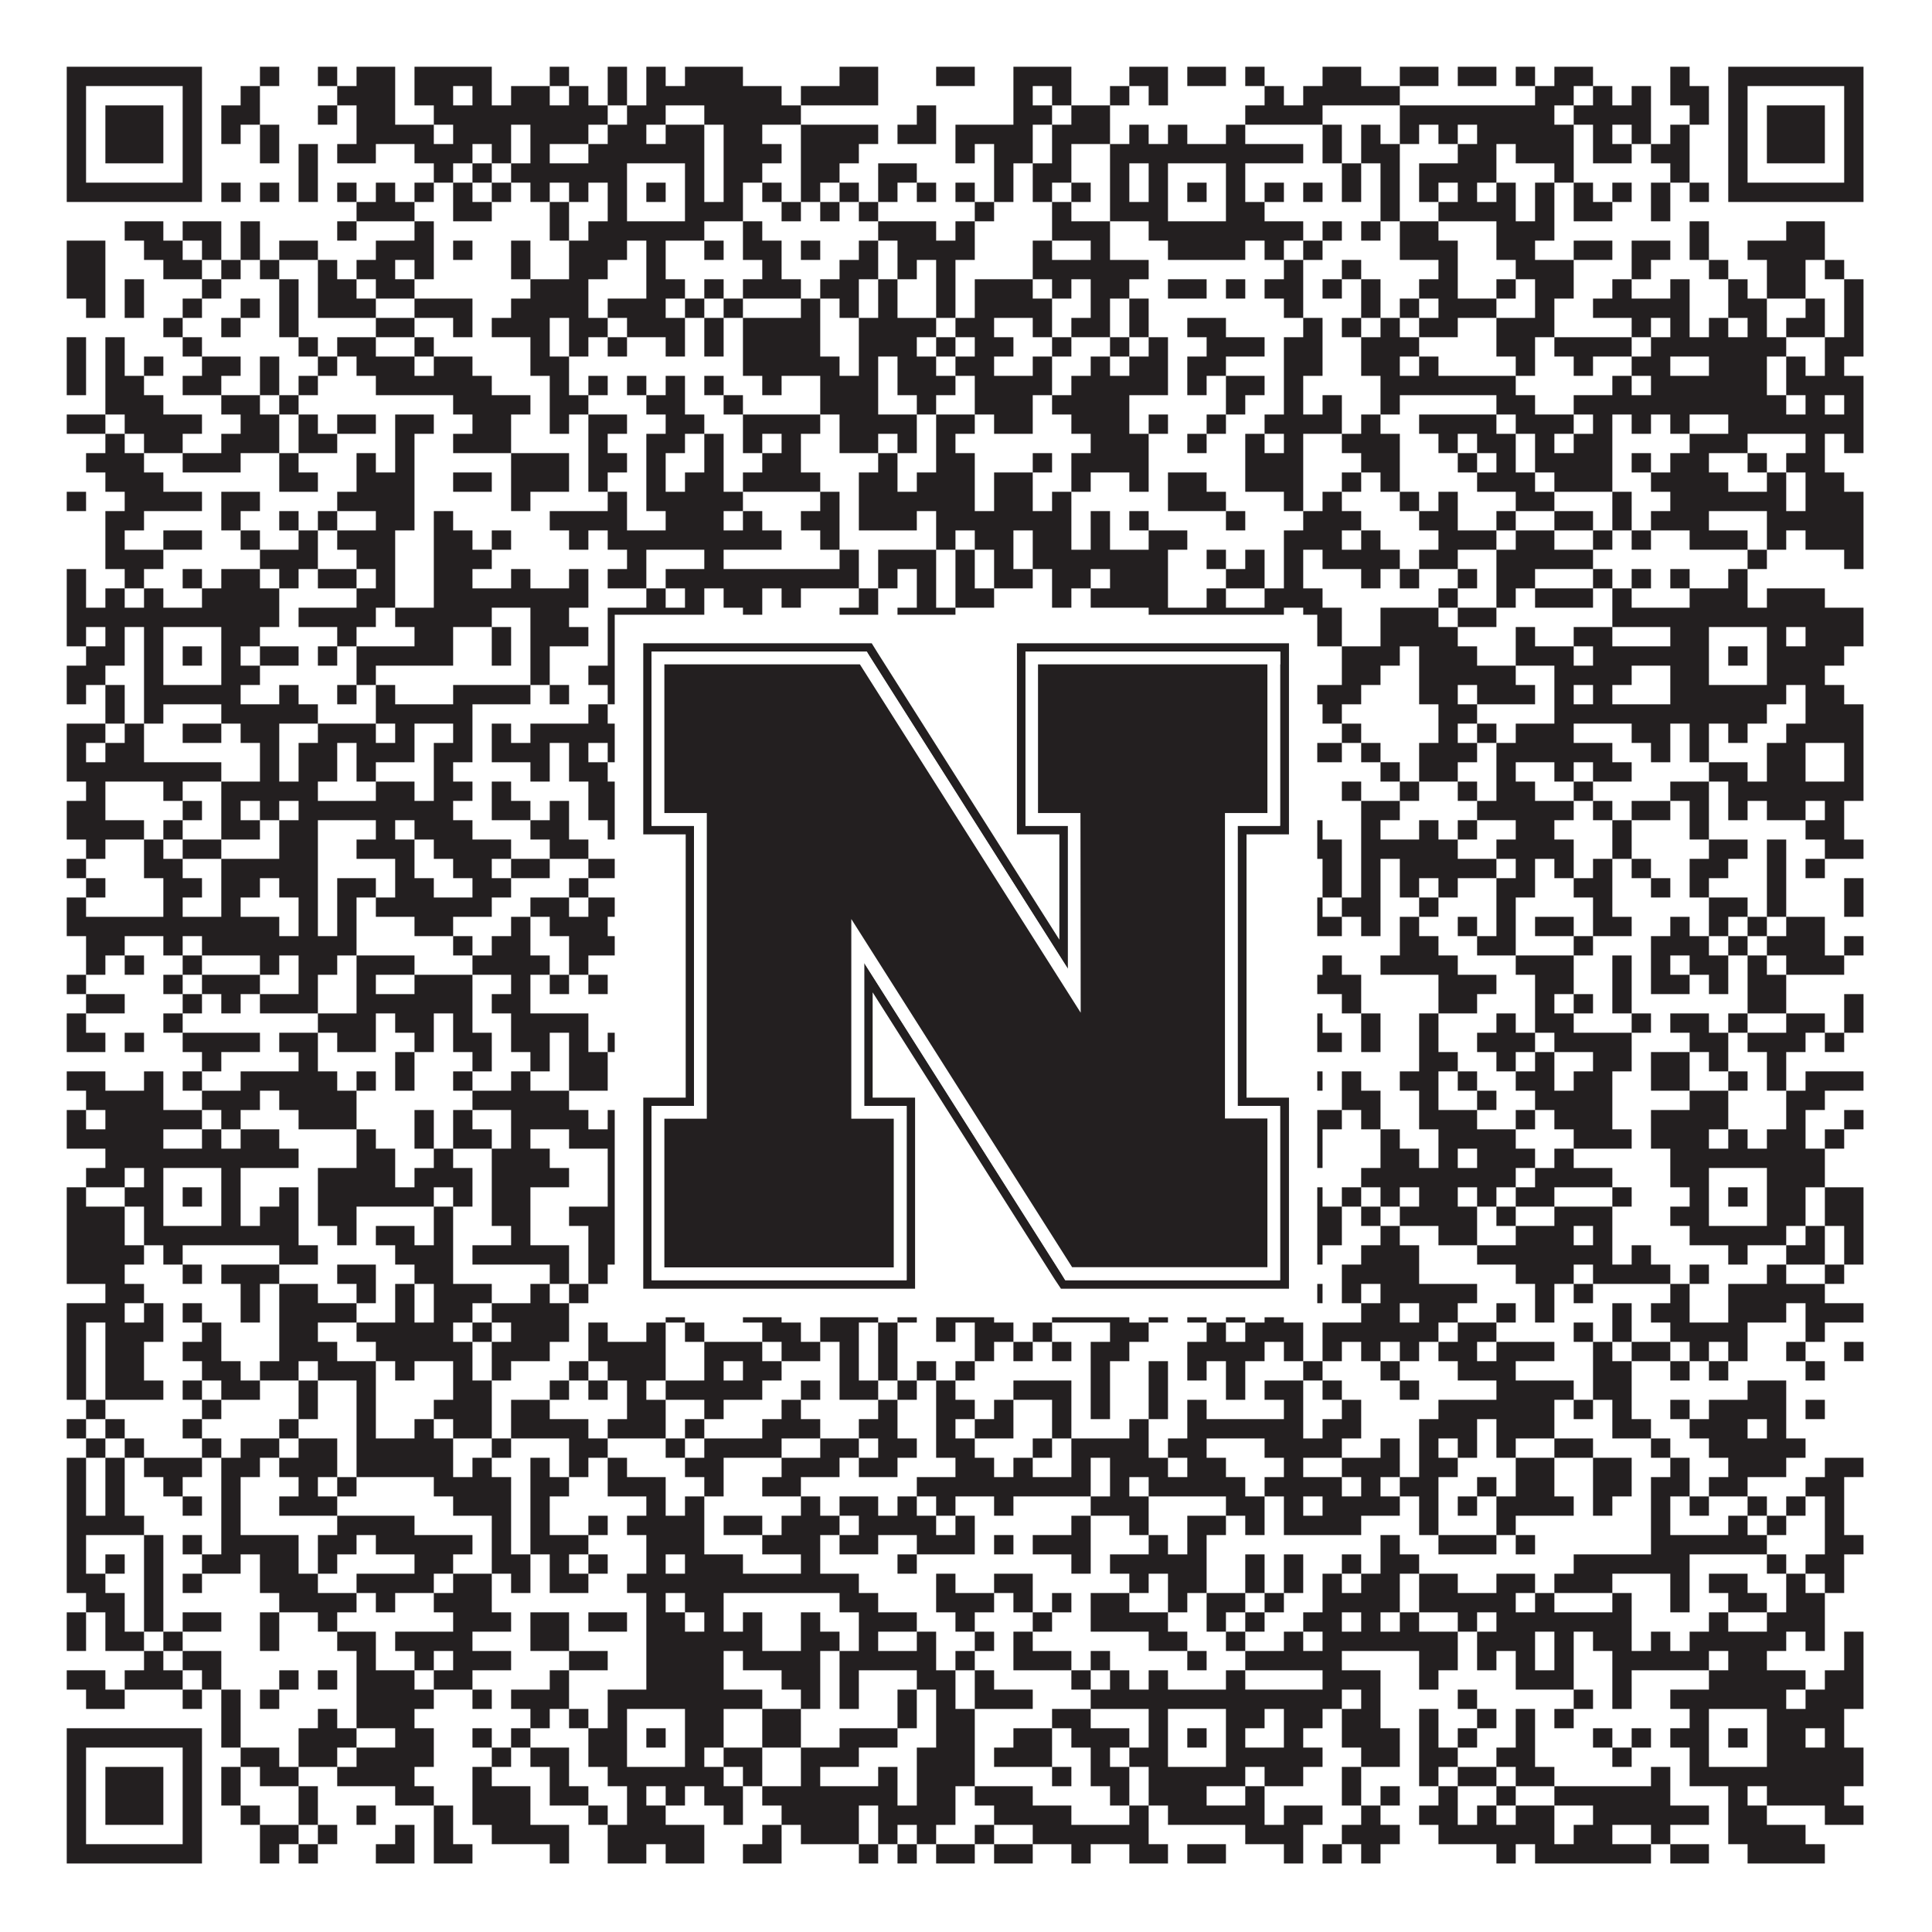 <?xml version="1.0"?>
<svg xmlns="http://www.w3.org/2000/svg" xmlns:xlink="http://www.w3.org/1999/xlink" version="1.1" width="1100px" height="1100px" viewBox="0 0 1100 1100"><rect x="0" y="0" width="1100" height="1100" fill="#ffffff" fill-opacity="1"/><path fill="#231f20" fill-opacity="1" d="M38,38L115,38L115,49L38,49ZM148,38L159,38L159,49L148,49ZM181,38L192,38L192,49L181,49ZM203,38L225,38L225,49L203,49ZM236,38L280,38L280,49L236,49ZM313,38L324,38L324,49L313,49ZM346,38L357,38L357,49L346,49ZM368,38L379,38L379,49L368,49ZM390,38L423,38L423,49L390,49ZM478,38L500,38L500,49L478,49ZM533,38L555,38L555,49L533,49ZM577,38L610,38L610,49L577,49ZM643,38L665,38L665,49L643,49ZM676,38L698,38L698,49L676,49ZM709,38L720,38L720,49L709,49ZM753,38L775,38L775,49L753,49ZM797,38L819,38L819,49L797,49ZM830,38L852,38L852,49L830,49ZM863,38L874,38L874,49L863,49ZM885,38L907,38L907,49L885,49ZM951,38L962,38L962,49L951,49ZM984,38L1061,38L1061,49L984,49ZM38,49L49,49L49,60L38,60ZM104,49L115,49L115,60L104,60ZM137,49L148,49L148,60L137,60ZM192,49L225,49L225,60L192,60ZM236,49L258,49L258,60L236,60ZM269,49L280,49L280,60L269,60ZM291,49L313,49L313,60L291,60ZM324,49L335,49L335,60L324,60ZM346,49L357,49L357,60L346,60ZM368,49L445,49L445,60L368,60ZM456,49L500,49L500,60L456,60ZM577,49L588,49L588,60L577,60ZM599,49L610,49L610,60L599,60ZM632,49L643,49L643,60L632,60ZM654,49L665,49L665,60L654,60ZM720,49L731,49L731,60L720,60ZM742,49L797,49L797,60L742,60ZM874,49L896,49L896,60L874,60ZM907,49L918,49L918,60L907,60ZM929,49L940,49L940,60L929,60ZM951,49L973,49L973,60L951,60ZM984,49L995,49L995,60L984,60ZM1050,49L1061,49L1061,60L1050,60ZM38,60L49,60L49,71L38,71ZM60,60L93,60L93,71L60,71ZM104,60L115,60L115,71L104,71ZM126,60L148,60L148,71L126,71ZM181,60L192,60L192,71L181,71ZM203,60L225,60L225,71L203,71ZM247,60L346,60L346,71L247,71ZM357,60L379,60L379,71L357,71ZM401,60L456,60L456,71L401,71ZM522,60L533,60L533,71L522,71ZM577,60L599,60L599,71L577,71ZM610,60L632,60L632,71L610,71ZM709,60L753,60L753,71L709,71ZM797,60L885,60L885,71L797,71ZM896,60L940,60L940,71L896,71ZM962,60L973,60L973,71L962,71ZM984,60L995,60L995,71L984,71ZM1006,60L1039,60L1039,71L1006,71ZM1050,60L1061,60L1061,71L1050,71ZM38,71L49,71L49,82L38,82ZM60,71L93,71L93,82L60,82ZM104,71L115,71L115,82L104,82ZM126,71L137,71L137,82L126,82ZM148,71L159,71L159,82L148,82ZM203,71L247,71L247,82L203,82ZM258,71L291,71L291,82L258,82ZM302,71L335,71L335,82L302,82ZM346,71L368,71L368,82L346,82ZM379,71L401,71L401,82L379,82ZM412,71L434,71L434,82L412,82ZM456,71L500,71L500,82L456,82ZM511,71L533,71L533,82L511,82ZM544,71L588,71L588,82L544,82ZM599,71L632,71L632,82L599,82ZM643,71L654,71L654,82L643,82ZM665,71L676,71L676,82L665,82ZM698,71L709,71L709,82L698,82ZM753,71L764,71L764,82L753,82ZM775,71L786,71L786,82L775,82ZM797,71L808,71L808,82L797,82ZM819,71L830,71L830,82L819,82ZM841,71L896,71L896,82L841,82ZM907,71L918,71L918,82L907,82ZM929,71L940,71L940,82L929,82ZM951,71L962,71L962,82L951,82ZM984,71L995,71L995,82L984,82ZM1006,71L1039,71L1039,82L1006,82ZM1050,71L1061,71L1061,82L1050,82ZM38,82L49,82L49,93L38,93ZM60,82L93,82L93,93L60,93ZM104,82L115,82L115,93L104,93ZM148,82L159,82L159,93L148,93ZM170,82L181,82L181,93L170,93ZM192,82L214,82L214,93L192,93ZM236,82L269,82L269,93L236,93ZM280,82L291,82L291,93L280,93ZM302,82L313,82L313,93L302,93ZM335,82L401,82L401,93L335,93ZM412,82L445,82L445,93L412,93ZM456,82L489,82L489,93L456,93ZM544,82L555,82L555,93L544,93ZM566,82L588,82L588,93L566,93ZM599,82L610,82L610,93L599,93ZM632,82L742,82L742,93L632,93ZM753,82L764,82L764,93L753,93ZM775,82L797,82L797,93L775,93ZM830,82L852,82L852,93L830,93ZM863,82L896,82L896,93L863,93ZM907,82L929,82L929,93L907,93ZM940,82L962,82L962,93L940,93ZM984,82L995,82L995,93L984,93ZM1006,82L1039,82L1039,93L1006,93ZM1050,82L1061,82L1061,93L1050,93ZM38,93L49,93L49,104L38,104ZM104,93L115,93L115,104L104,104ZM170,93L181,93L181,104L170,104ZM247,93L258,93L258,104L247,104ZM269,93L280,93L280,104L269,104ZM291,93L357,93L357,104L291,104ZM390,93L401,93L401,104L390,104ZM412,93L434,93L434,104L412,104ZM456,93L478,93L478,104L456,104ZM500,93L522,93L522,104L500,104ZM566,93L577,93L577,104L566,104ZM588,93L610,93L610,104L588,104ZM632,93L643,93L643,104L632,104ZM654,93L665,93L665,104L654,104ZM698,93L709,93L709,104L698,104ZM764,93L775,93L775,104L764,104ZM786,93L797,93L797,104L786,104ZM808,93L852,93L852,104L808,104ZM885,93L896,93L896,104L885,104ZM951,93L962,93L962,104L951,104ZM984,93L995,93L995,104L984,104ZM1050,93L1061,93L1061,104L1050,104ZM38,104L115,104L115,115L38,115ZM126,104L137,104L137,115L126,115ZM148,104L159,104L159,115L148,115ZM170,104L181,104L181,115L170,115ZM192,104L203,104L203,115L192,115ZM214,104L225,104L225,115L214,115ZM236,104L247,104L247,115L236,115ZM258,104L269,104L269,115L258,115ZM280,104L291,104L291,115L280,115ZM302,104L313,104L313,115L302,115ZM324,104L335,104L335,115L324,115ZM346,104L357,104L357,115L346,115ZM368,104L379,104L379,115L368,115ZM390,104L401,104L401,115L390,115ZM412,104L423,104L423,115L412,115ZM434,104L445,104L445,115L434,115ZM456,104L467,104L467,115L456,115ZM478,104L489,104L489,115L478,115ZM500,104L511,104L511,115L500,115ZM522,104L533,104L533,115L522,115ZM544,104L555,104L555,115L544,115ZM566,104L577,104L577,115L566,115ZM588,104L599,104L599,115L588,115ZM610,104L621,104L621,115L610,115ZM632,104L643,104L643,115L632,115ZM654,104L665,104L665,115L654,115ZM676,104L687,104L687,115L676,115ZM698,104L709,104L709,115L698,115ZM720,104L731,104L731,115L720,115ZM742,104L753,104L753,115L742,115ZM764,104L775,104L775,115L764,115ZM786,104L797,104L797,115L786,115ZM808,104L819,104L819,115L808,115ZM830,104L841,104L841,115L830,115ZM852,104L863,104L863,115L852,115ZM874,104L885,104L885,115L874,115ZM896,104L907,104L907,115L896,115ZM918,104L929,104L929,115L918,115ZM940,104L951,104L951,115L940,115ZM962,104L973,104L973,115L962,115ZM984,104L1061,104L1061,115L984,115ZM203,115L236,115L236,126L203,126ZM258,115L280,115L280,126L258,126ZM313,115L324,115L324,126L313,126ZM346,115L357,115L357,126L346,126ZM390,115L423,115L423,126L390,126ZM445,115L456,115L456,126L445,126ZM467,115L478,115L478,126L467,126ZM489,115L500,115L500,126L489,126ZM555,115L566,115L566,126L555,126ZM599,115L610,115L610,126L599,126ZM632,115L665,115L665,126L632,126ZM698,115L720,115L720,126L698,126ZM786,115L797,115L797,126L786,126ZM819,115L863,115L863,126L819,126ZM874,115L885,115L885,126L874,126ZM896,115L918,115L918,126L896,126ZM940,115L951,115L951,126L940,126ZM71,126L93,126L93,137L71,137ZM104,126L126,126L126,137L104,137ZM137,126L148,126L148,137L137,137ZM192,126L203,126L203,137L192,137ZM236,126L247,126L247,137L236,137ZM313,126L324,126L324,137L313,137ZM335,126L401,126L401,137L335,137ZM423,126L434,126L434,137L423,137ZM500,126L533,126L533,137L500,137ZM544,126L555,126L555,137L544,137ZM599,126L632,126L632,137L599,137ZM654,126L742,126L742,137L654,137ZM753,126L764,126L764,137L753,137ZM775,126L786,126L786,137L775,137ZM797,126L819,126L819,137L797,137ZM852,126L885,126L885,137L852,137ZM962,126L973,126L973,137L962,137ZM1017,126L1039,126L1039,137L1017,137ZM38,137L60,137L60,148L38,148ZM82,137L104,137L104,148L82,148ZM115,137L126,137L126,148L115,148ZM137,137L148,137L148,148L137,148ZM159,137L181,137L181,148L159,148ZM214,137L247,137L247,148L214,148ZM258,137L269,137L269,148L258,148ZM291,137L302,137L302,148L291,148ZM324,137L357,137L357,148L324,148ZM368,137L379,137L379,148L368,148ZM401,137L412,137L412,148L401,148ZM423,137L445,137L445,148L423,148ZM456,137L467,137L467,148L456,148ZM489,137L500,137L500,148L489,148ZM511,137L555,137L555,148L511,148ZM588,137L599,137L599,148L588,148ZM621,137L632,137L632,148L621,148ZM665,137L709,137L709,148L665,148ZM720,137L731,137L731,148L720,148ZM742,137L753,137L753,148L742,148ZM797,137L830,137L830,148L797,148ZM852,137L874,137L874,148L852,148ZM896,137L918,137L918,148L896,148ZM929,137L951,137L951,148L929,148ZM962,137L973,137L973,148L962,148ZM995,137L1039,137L1039,148L995,148ZM38,148L60,148L60,159L38,159ZM93,148L115,148L115,159L93,159ZM126,148L137,148L137,159L126,159ZM148,148L159,148L159,159L148,159ZM181,148L192,148L192,159L181,159ZM203,148L225,148L225,159L203,159ZM236,148L247,148L247,159L236,159ZM291,148L302,148L302,159L291,159ZM324,148L346,148L346,159L324,159ZM368,148L379,148L379,159L368,159ZM434,148L445,148L445,159L434,159ZM478,148L500,148L500,159L478,159ZM511,148L522,148L522,159L511,159ZM533,148L544,148L544,159L533,159ZM588,148L654,148L654,159L588,159ZM731,148L742,148L742,159L731,159ZM764,148L775,148L775,159L764,159ZM819,148L830,148L830,159L819,159ZM863,148L896,148L896,159L863,159ZM929,148L940,148L940,159L929,159ZM973,148L984,148L984,159L973,159ZM1006,148L1028,148L1028,159L1006,159ZM1039,148L1050,148L1050,159L1039,159ZM38,159L60,159L60,170L38,170ZM71,159L82,159L82,170L71,170ZM115,159L126,159L126,170L115,170ZM159,159L170,159L170,170L159,170ZM181,159L203,159L203,170L181,170ZM214,159L236,159L236,170L214,170ZM302,159L335,159L335,170L302,170ZM368,159L390,159L390,170L368,170ZM401,159L412,159L412,170L401,170ZM423,159L456,159L456,170L423,170ZM467,159L489,159L489,170L467,170ZM500,159L511,159L511,170L500,170ZM533,159L544,159L544,170L533,170ZM555,159L588,159L588,170L555,170ZM599,159L610,159L610,170L599,170ZM621,159L643,159L643,170L621,170ZM665,159L687,159L687,170L665,170ZM698,159L709,159L709,170L698,170ZM720,159L742,159L742,170L720,170ZM753,159L764,159L764,170L753,170ZM775,159L786,159L786,170L775,170ZM808,159L830,159L830,170L808,170ZM852,159L863,159L863,170L852,170ZM874,159L896,159L896,170L874,170ZM918,159L929,159L929,170L918,170ZM951,159L962,159L962,170L951,170ZM984,159L995,159L995,170L984,170ZM1006,159L1028,159L1028,170L1006,170ZM1050,159L1061,159L1061,170L1050,170ZM49,170L60,170L60,181L49,181ZM71,170L82,170L82,181L71,181ZM104,170L115,170L115,181L104,181ZM137,170L148,170L148,181L137,181ZM159,170L170,170L170,181L159,181ZM181,170L214,170L214,181L181,181ZM236,170L269,170L269,181L236,181ZM291,170L335,170L335,181L291,181ZM346,170L379,170L379,181L346,181ZM390,170L401,170L401,181L390,181ZM412,170L423,170L423,181L412,181ZM456,170L467,170L467,181L456,181ZM478,170L489,170L489,181L478,181ZM500,170L511,170L511,181L500,181ZM533,170L544,170L544,181L533,181ZM555,170L599,170L599,181L555,181ZM621,170L632,170L632,181L621,181ZM643,170L654,170L654,181L643,181ZM731,170L742,170L742,181L731,181ZM775,170L786,170L786,181L775,181ZM797,170L808,170L808,181L797,181ZM819,170L852,170L852,181L819,181ZM874,170L885,170L885,181L874,181ZM907,170L962,170L962,181L907,181ZM984,170L1006,170L1006,181L984,181ZM1028,170L1039,170L1039,181L1028,181ZM1050,170L1061,170L1061,181L1050,181ZM93,181L104,181L104,192L93,192ZM126,181L137,181L137,192L126,192ZM159,181L170,181L170,192L159,192ZM214,181L236,181L236,192L214,192ZM258,181L269,181L269,192L258,192ZM280,181L313,181L313,192L280,192ZM324,181L346,181L346,192L324,192ZM357,181L390,181L390,192L357,192ZM401,181L412,181L412,192L401,192ZM423,181L467,181L467,192L423,192ZM489,181L533,181L533,192L489,192ZM544,181L566,181L566,192L544,192ZM588,181L599,181L599,192L588,192ZM610,181L632,181L632,192L610,192ZM643,181L654,181L654,192L643,192ZM676,181L698,181L698,192L676,192ZM742,181L753,181L753,192L742,192ZM764,181L775,181L775,192L764,192ZM786,181L797,181L797,192L786,192ZM808,181L830,181L830,192L808,192ZM852,181L885,181L885,192L852,192ZM929,181L940,181L940,192L929,192ZM951,181L962,181L962,192L951,192ZM973,181L984,181L984,192L973,192ZM995,181L1006,181L1006,192L995,192ZM1017,181L1039,181L1039,192L1017,192ZM1050,181L1061,181L1061,192L1050,192ZM38,192L49,192L49,203L38,203ZM60,192L71,192L71,203L60,203ZM104,192L115,192L115,203L104,203ZM170,192L181,192L181,203L170,203ZM192,192L214,192L214,203L192,203ZM236,192L247,192L247,203L236,203ZM302,192L313,192L313,203L302,203ZM324,192L335,192L335,203L324,203ZM346,192L357,192L357,203L346,203ZM379,192L390,192L390,203L379,203ZM401,192L412,192L412,203L401,203ZM423,192L467,192L467,203L423,203ZM489,192L522,192L522,203L489,203ZM533,192L544,192L544,203L533,203ZM555,192L577,192L577,203L555,203ZM599,192L610,192L610,203L599,203ZM632,192L643,192L643,203L632,203ZM654,192L665,192L665,203L654,203ZM687,192L720,192L720,203L687,203ZM731,192L753,192L753,203L731,203ZM775,192L808,192L808,203L775,203ZM852,192L874,192L874,203L852,203ZM885,192L929,192L929,203L885,203ZM940,192L1017,192L1017,203L940,203ZM1039,192L1061,192L1061,203L1039,203ZM38,203L49,203L49,214L38,214ZM60,203L71,203L71,214L60,214ZM82,203L93,203L93,214L82,214ZM115,203L137,203L137,214L115,214ZM148,203L159,203L159,214L148,214ZM181,203L192,203L192,214L181,214ZM203,203L236,203L236,214L203,214ZM247,203L269,203L269,214L247,214ZM302,203L324,203L324,214L302,214ZM423,203L478,203L478,214L423,214ZM489,203L500,203L500,214L489,214ZM511,203L533,203L533,214L511,214ZM544,203L566,203L566,214L544,214ZM588,203L599,203L599,214L588,214ZM621,203L632,203L632,214L621,214ZM643,203L665,203L665,214L643,214ZM676,203L698,203L698,214L676,214ZM731,203L753,203L753,214L731,214ZM775,203L797,203L797,214L775,214ZM808,203L819,203L819,214L808,214ZM863,203L874,203L874,214L863,214ZM896,203L907,203L907,214L896,214ZM929,203L951,203L951,214L929,214ZM973,203L1006,203L1006,214L973,214ZM1017,203L1028,203L1028,214L1017,214ZM1039,203L1050,203L1050,214L1039,214ZM38,214L49,214L49,225L38,225ZM60,214L82,214L82,225L60,225ZM104,214L126,214L126,225L104,225ZM148,214L159,214L159,225L148,225ZM170,214L181,214L181,225L170,225ZM214,214L280,214L280,225L214,225ZM313,214L324,214L324,225L313,225ZM335,214L346,214L346,225L335,225ZM357,214L368,214L368,225L357,225ZM379,214L390,214L390,225L379,225ZM401,214L412,214L412,225L401,225ZM434,214L445,214L445,225L434,225ZM467,214L500,214L500,225L467,225ZM511,214L544,214L544,225L511,225ZM555,214L599,214L599,225L555,225ZM610,214L665,214L665,225L610,225ZM676,214L687,214L687,225L676,225ZM698,214L720,214L720,225L698,225ZM731,214L742,214L742,225L731,225ZM786,214L863,214L863,225L786,225ZM918,214L929,214L929,225L918,225ZM940,214L1006,214L1006,225L940,225ZM1017,214L1061,214L1061,225L1017,225ZM60,225L93,225L93,236L60,236ZM126,225L148,225L148,236L126,236ZM159,225L170,225L170,236L159,236ZM258,225L302,225L302,236L258,236ZM313,225L335,225L335,236L313,236ZM368,225L390,225L390,236L368,236ZM412,225L423,225L423,236L412,236ZM467,225L500,225L500,236L467,236ZM522,225L533,225L533,236L522,236ZM555,225L588,225L588,236L555,236ZM599,225L643,225L643,236L599,236ZM698,225L709,225L709,236L698,236ZM731,225L742,225L742,236L731,236ZM753,225L764,225L764,236L753,236ZM786,225L797,225L797,236L786,236ZM852,225L874,225L874,236L852,236ZM896,225L1017,225L1017,236L896,236ZM1028,225L1039,225L1039,236L1028,236ZM1050,225L1061,225L1061,236L1050,236ZM38,236L60,236L60,247L38,247ZM71,236L115,236L115,247L71,247ZM137,236L159,236L159,247L137,247ZM170,236L181,236L181,247L170,247ZM192,236L214,236L214,247L192,247ZM225,236L247,236L247,247L225,247ZM269,236L291,236L291,247L269,247ZM313,236L324,236L324,247L313,247ZM335,236L357,236L357,247L335,247ZM379,236L401,236L401,247L379,247ZM423,236L467,236L467,247L423,247ZM478,236L522,236L522,247L478,247ZM533,236L555,236L555,247L533,247ZM566,236L588,236L588,247L566,247ZM610,236L643,236L643,247L610,247ZM654,236L665,236L665,247L654,247ZM687,236L698,236L698,247L687,247ZM720,236L764,236L764,247L720,247ZM775,236L786,236L786,247L775,247ZM808,236L852,236L852,247L808,247ZM863,236L896,236L896,247L863,247ZM907,236L918,236L918,247L907,247ZM929,236L940,236L940,247L929,247ZM951,236L962,236L962,247L951,247ZM984,236L1061,236L1061,247L984,247ZM60,247L71,247L71,258L60,258ZM82,247L104,247L104,258L82,258ZM126,247L159,247L159,258L126,258ZM170,247L192,247L192,258L170,258ZM225,247L236,247L236,258L225,258ZM258,247L291,247L291,258L258,258ZM335,247L346,247L346,258L335,258ZM368,247L390,247L390,258L368,258ZM401,247L412,247L412,258L401,258ZM423,247L434,247L434,258L423,258ZM445,247L456,247L456,258L445,258ZM478,247L500,247L500,258L478,258ZM511,247L522,247L522,258L511,258ZM533,247L544,247L544,258L533,258ZM621,247L654,247L654,258L621,258ZM676,247L687,247L687,258L676,258ZM709,247L720,247L720,258L709,258ZM731,247L742,247L742,258L731,258ZM764,247L797,247L797,258L764,258ZM819,247L830,247L830,258L819,258ZM841,247L863,247L863,258L841,258ZM874,247L885,247L885,258L874,258ZM896,247L918,247L918,258L896,258ZM962,247L995,247L995,258L962,258ZM1028,247L1039,247L1039,258L1028,258ZM1050,247L1061,247L1061,258L1050,258ZM49,258L82,258L82,269L49,269ZM104,258L137,258L137,269L104,269ZM159,258L170,258L170,269L159,269ZM203,258L214,258L214,269L203,269ZM225,258L236,258L236,269L225,269ZM291,258L324,258L324,269L291,269ZM335,258L357,258L357,269L335,269ZM368,258L379,258L379,269L368,269ZM401,258L412,258L412,269L401,269ZM434,258L456,258L456,269L434,269ZM500,258L511,258L511,269L500,269ZM533,258L555,258L555,269L533,269ZM588,258L599,258L599,269L588,269ZM610,258L654,258L654,269L610,269ZM709,258L742,258L742,269L709,269ZM775,258L797,258L797,269L775,269ZM830,258L841,258L841,269L830,269ZM852,258L863,258L863,269L852,269ZM874,258L918,258L918,269L874,269ZM929,258L940,258L940,269L929,269ZM951,258L973,258L973,269L951,269ZM995,258L1006,258L1006,269L995,269ZM1017,258L1039,258L1039,269L1017,269ZM60,269L93,269L93,280L60,280ZM159,269L181,269L181,280L159,280ZM203,269L236,269L236,280L203,280ZM258,269L280,269L280,280L258,280ZM291,269L324,269L324,280L291,280ZM335,269L346,269L346,280L335,280ZM368,269L379,269L379,280L368,280ZM390,269L412,269L412,280L390,280ZM423,269L467,269L467,280L423,280ZM489,269L511,269L511,280L489,280ZM522,269L555,269L555,280L522,280ZM566,269L588,269L588,280L566,280ZM610,269L621,269L621,280L610,280ZM643,269L654,269L654,280L643,280ZM665,269L687,269L687,280L665,280ZM709,269L742,269L742,280L709,280ZM764,269L775,269L775,280L764,280ZM786,269L797,269L797,280L786,280ZM841,269L874,269L874,280L841,280ZM885,269L918,269L918,280L885,280ZM940,269L984,269L984,280L940,280ZM1006,269L1017,269L1017,280L1006,280ZM1028,269L1050,269L1050,280L1028,280ZM38,280L49,280L49,291L38,291ZM71,280L115,280L115,291L71,291ZM126,280L148,280L148,291L126,291ZM192,280L236,280L236,291L192,291ZM291,280L302,280L302,291L291,291ZM346,280L357,280L357,291L346,291ZM368,280L423,280L423,291L368,291ZM467,280L478,280L478,291L467,291ZM489,280L555,280L555,291L489,291ZM566,280L588,280L588,291L566,291ZM599,280L610,280L610,291L599,291ZM665,280L698,280L698,291L665,291ZM731,280L742,280L742,291L731,291ZM753,280L764,280L764,291L753,291ZM797,280L808,280L808,291L797,291ZM819,280L830,280L830,291L819,291ZM863,280L885,280L885,291L863,291ZM918,280L929,280L929,291L918,291ZM951,280L1017,280L1017,291L951,291ZM1028,280L1061,280L1061,291L1028,291ZM60,291L82,291L82,302L60,302ZM126,291L137,291L137,302L126,302ZM159,291L170,291L170,302L159,302ZM181,291L192,291L192,302L181,302ZM214,291L236,291L236,302L214,302ZM247,291L258,291L258,302L247,302ZM313,291L357,291L357,302L313,302ZM379,291L412,291L412,302L379,302ZM423,291L434,291L434,302L423,302ZM456,291L478,291L478,302L456,302ZM489,291L522,291L522,302L489,302ZM533,291L610,291L610,302L533,302ZM621,291L632,291L632,302L621,302ZM643,291L654,291L654,302L643,302ZM698,291L709,291L709,302L698,302ZM742,291L775,291L775,302L742,302ZM808,291L830,291L830,302L808,302ZM852,291L863,291L863,302L852,302ZM885,291L907,291L907,302L885,302ZM918,291L929,291L929,302L918,302ZM940,291L973,291L973,302L940,302ZM1006,291L1061,291L1061,302L1006,302ZM60,302L71,302L71,313L60,313ZM93,302L115,302L115,313L93,313ZM137,302L148,302L148,313L137,313ZM170,302L181,302L181,313L170,313ZM192,302L225,302L225,313L192,313ZM247,302L269,302L269,313L247,313ZM280,302L291,302L291,313L280,313ZM324,302L335,302L335,313L324,313ZM346,302L445,302L445,313L346,313ZM467,302L478,302L478,313L467,313ZM533,302L544,302L544,313L533,313ZM555,302L577,302L577,313L555,313ZM588,302L610,302L610,313L588,313ZM621,302L632,302L632,313L621,313ZM654,302L676,302L676,313L654,313ZM731,302L764,302L764,313L731,313ZM775,302L786,302L786,313L775,313ZM819,302L852,302L852,313L819,313ZM863,302L885,302L885,313L863,313ZM907,302L918,302L918,313L907,313ZM929,302L940,302L940,313L929,313ZM962,302L995,302L995,313L962,313ZM1006,302L1017,302L1017,313L1006,313ZM1028,302L1061,302L1061,313L1028,313ZM60,313L93,313L93,324L60,324ZM148,313L181,313L181,324L148,324ZM203,313L225,313L225,324L203,324ZM247,313L280,313L280,324L247,324ZM357,313L368,313L368,324L357,324ZM401,313L412,313L412,324L401,324ZM478,313L489,313L489,324L478,324ZM500,313L533,313L533,324L500,324ZM544,313L555,313L555,324L544,324ZM566,313L577,313L577,324L566,324ZM588,313L665,313L665,324L588,324ZM687,313L698,313L698,324L687,324ZM709,313L720,313L720,324L709,324ZM731,313L742,313L742,324L731,324ZM753,313L797,313L797,324L753,324ZM808,313L830,313L830,324L808,324ZM852,313L907,313L907,324L852,324ZM995,313L1006,313L1006,324L995,324ZM1050,313L1061,313L1061,324L1050,324ZM38,324L49,324L49,335L38,335ZM71,324L82,324L82,335L71,335ZM104,324L115,324L115,335L104,335ZM126,324L148,324L148,335L126,335ZM159,324L170,324L170,335L159,335ZM181,324L203,324L203,335L181,335ZM214,324L225,324L225,335L214,335ZM247,324L269,324L269,335L247,335ZM291,324L302,324L302,335L291,335ZM324,324L335,324L335,335L324,335ZM346,324L368,324L368,335L346,335ZM379,324L489,324L489,335L379,335ZM500,324L511,324L511,335L500,335ZM522,324L533,324L533,335L522,335ZM544,324L555,324L555,335L544,335ZM566,324L588,324L588,335L566,335ZM599,324L621,324L621,335L599,335ZM632,324L665,324L665,335L632,335ZM698,324L720,324L720,335L698,335ZM731,324L742,324L742,335L731,335ZM775,324L786,324L786,335L775,335ZM797,324L808,324L808,335L797,335ZM830,324L841,324L841,335L830,335ZM852,324L874,324L874,335L852,335ZM907,324L918,324L918,335L907,335ZM929,324L940,324L940,335L929,335ZM951,324L962,324L962,335L951,335ZM984,324L995,324L995,335L984,335ZM38,335L49,335L49,346L38,346ZM60,335L71,335L71,346L60,346ZM82,335L93,335L93,346L82,346ZM115,335L159,335L159,346L115,346ZM203,335L225,335L225,346L203,346ZM247,335L335,335L335,346L247,346ZM368,335L379,335L379,346L368,346ZM390,335L401,335L401,346L390,346ZM412,335L434,335L434,346L412,346ZM445,335L456,335L456,346L445,346ZM489,335L500,335L500,346L489,346ZM522,335L533,335L533,346L522,346ZM544,335L566,335L566,346L544,346ZM599,335L610,335L610,346L599,346ZM621,335L665,335L665,346L621,346ZM687,335L698,335L698,346L687,346ZM720,335L753,335L753,346L720,346ZM819,335L830,335L830,346L819,346ZM852,335L863,335L863,346L852,346ZM874,335L907,335L907,346L874,346ZM918,335L929,335L929,346L918,346ZM962,335L995,335L995,346L962,346ZM1006,335L1039,335L1039,346L1006,346ZM38,346L159,346L159,357L38,357ZM170,346L214,346L214,357L170,357ZM225,346L280,346L280,357L225,357ZM302,346L324,346L324,357L302,357ZM346,346L401,346L401,357L346,357ZM423,346L434,346L434,357L423,357ZM478,346L500,346L500,357L478,357ZM511,346L544,346L544,357L511,357ZM654,346L731,346L731,357L654,357ZM742,346L764,346L764,357L742,357ZM786,346L819,346L819,357L786,357ZM830,346L852,346L852,357L830,357ZM918,346L1061,346L1061,357L918,357ZM38,357L49,357L49,368L38,368ZM60,357L71,357L71,368L60,368ZM82,357L93,357L93,368L82,368ZM126,357L148,357L148,368L126,368ZM192,357L203,357L203,368L192,368ZM236,357L258,357L258,368L236,368ZM280,357L291,357L291,368L280,368ZM302,357L335,357L335,368L302,368ZM346,357L357,357L357,368L346,368ZM390,357L401,357L401,368L390,368ZM412,357L445,357L445,368L412,368ZM456,357L500,357L500,368L456,368ZM555,357L566,357L566,368L555,368ZM610,357L643,357L643,368L610,368ZM654,357L665,357L665,368L654,368ZM698,357L709,357L709,368L698,368ZM720,357L764,357L764,368L720,368ZM786,357L830,357L830,368L786,368ZM863,357L874,357L874,368L863,368ZM896,357L918,357L918,368L896,368ZM951,357L973,357L973,368L951,368ZM1006,357L1017,357L1017,368L1006,368ZM1028,357L1061,357L1061,368L1028,368ZM49,368L71,368L71,379L49,379ZM82,368L93,368L93,379L82,379ZM104,368L115,368L115,379L104,379ZM126,368L137,368L137,379L126,379ZM148,368L170,368L170,379L148,379ZM181,368L192,368L192,379L181,379ZM203,368L258,368L258,379L203,379ZM280,368L291,368L291,379L280,379ZM302,368L313,368L313,379L302,379ZM346,368L357,368L357,379L346,379ZM368,368L379,368L379,379L368,379ZM390,368L412,368L412,379L390,379ZM423,368L445,368L445,379L423,379ZM467,368L478,368L478,379L467,379ZM489,368L522,368L522,379L489,379ZM533,368L555,368L555,379L533,379ZM599,368L621,368L621,379L599,379ZM643,368L665,368L665,379L643,379ZM676,368L687,368L687,379L676,379ZM698,368L709,368L709,379L698,379ZM720,368L742,368L742,379L720,379ZM764,368L797,368L797,379L764,379ZM808,368L841,368L841,379L808,379ZM863,368L896,368L896,379L863,379ZM907,368L973,368L973,379L907,379ZM984,368L995,368L995,379L984,379ZM1006,368L1050,368L1050,379L1006,379ZM38,379L60,379L60,390L38,390ZM82,379L93,379L93,390L82,390ZM126,379L148,379L148,390L126,390ZM203,379L214,379L214,390L203,390ZM302,379L313,379L313,390L302,390ZM335,379L357,379L357,390L335,390ZM390,379L412,379L412,390L390,390ZM423,379L434,379L434,390L423,390ZM467,379L478,379L478,390L467,390ZM489,379L511,379L511,390L489,390ZM544,379L555,379L555,390L544,390ZM610,379L621,379L621,390L610,390ZM632,379L643,379L643,390L632,390ZM654,379L665,379L665,390L654,390ZM698,379L720,379L720,390L698,390ZM764,379L786,379L786,390L764,390ZM808,379L863,379L863,390L808,390ZM885,379L929,379L929,390L885,390ZM951,379L973,379L973,390L951,390ZM1006,379L1039,379L1039,390L1006,390ZM38,390L49,390L49,401L38,401ZM60,390L71,390L71,401L60,401ZM82,390L137,390L137,401L82,401ZM159,390L170,390L170,401L159,401ZM192,390L203,390L203,401L192,401ZM214,390L225,390L225,401L214,401ZM258,390L302,390L302,401L258,401ZM313,390L324,390L324,401L313,401ZM346,390L412,390L412,401L346,401ZM445,390L467,390L467,401L445,401ZM478,390L489,390L489,401L478,401ZM533,390L544,390L544,401L533,401ZM555,390L599,390L599,401L555,401ZM610,390L621,390L621,401L610,401ZM643,390L775,390L775,401L643,401ZM808,390L830,390L830,401L808,401ZM841,390L874,390L874,401L841,401ZM885,390L896,390L896,401L885,401ZM907,390L918,390L918,401L907,401ZM951,390L1017,390L1017,401L951,401ZM1028,390L1050,390L1050,401L1028,401ZM60,401L71,401L71,412L60,412ZM82,401L93,401L93,412L82,412ZM126,401L181,401L181,412L126,412ZM214,401L269,401L269,412L214,412ZM335,401L346,401L346,412L335,412ZM368,401L423,401L423,412L368,412ZM445,401L478,401L478,412L445,412ZM500,401L522,401L522,412L500,412ZM544,401L555,401L555,412L544,412ZM566,401L599,401L599,412L566,412ZM632,401L665,401L665,412L632,412ZM720,401L731,401L731,412L720,412ZM753,401L764,401L764,412L753,412ZM819,401L841,401L841,412L819,412ZM885,401L1006,401L1006,412L885,412ZM1028,401L1061,401L1061,412L1028,412ZM38,412L60,412L60,423L38,423ZM71,412L82,412L82,423L71,423ZM104,412L126,412L126,423L104,423ZM137,412L159,412L159,423L137,423ZM181,412L214,412L214,423L181,423ZM225,412L236,412L236,423L225,423ZM258,412L269,412L269,423L258,423ZM280,412L291,412L291,423L280,423ZM302,412L379,412L379,423L302,423ZM390,412L423,412L423,423L390,423ZM456,412L467,412L467,423L456,423ZM478,412L489,412L489,423L478,423ZM522,412L533,412L533,423L522,423ZM544,412L566,412L566,423L544,423ZM577,412L588,412L588,423L577,423ZM599,412L621,412L621,423L599,423ZM632,412L643,412L643,423L632,423ZM654,412L665,412L665,423L654,423ZM676,412L687,412L687,423L676,423ZM709,412L742,412L742,423L709,423ZM764,412L775,412L775,423L764,423ZM819,412L830,412L830,423L819,423ZM841,412L852,412L852,423L841,423ZM863,412L896,412L896,423L863,423ZM929,412L951,412L951,423L929,423ZM962,412L973,412L973,423L962,423ZM984,412L995,412L995,423L984,423ZM1017,412L1061,412L1061,423L1017,423ZM38,423L49,423L49,434L38,434ZM60,423L82,423L82,434L60,434ZM148,423L159,423L159,434L148,434ZM170,423L192,423L192,434L170,434ZM203,423L236,423L236,434L203,434ZM247,423L269,423L269,434L247,434ZM280,423L313,423L313,434L280,434ZM324,423L335,423L335,434L324,434ZM346,423L390,423L390,434L346,434ZM401,423L423,423L423,434L401,434ZM434,423L445,423L445,434L434,434ZM489,423L500,423L500,434L489,434ZM522,423L533,423L533,434L522,434ZM544,423L577,423L577,434L544,434ZM599,423L621,423L621,434L599,434ZM643,423L687,423L687,434L643,434ZM731,423L764,423L764,434L731,434ZM775,423L786,423L786,434L775,434ZM808,423L841,423L841,434L808,434ZM852,423L918,423L918,434L852,434ZM940,423L951,423L951,434L940,434ZM962,423L973,423L973,434L962,434ZM1006,423L1028,423L1028,434L1006,434ZM1050,423L1061,423L1061,434L1050,434ZM38,434L126,434L126,445L38,445ZM148,434L159,434L159,445L148,445ZM170,434L192,434L192,445L170,445ZM203,434L214,434L214,445L203,445ZM247,434L258,434L258,445L247,445ZM302,434L313,434L313,445L302,445ZM324,434L346,434L346,445L324,445ZM357,434L368,434L368,445L357,445ZM401,434L423,434L423,445L401,445ZM434,434L467,434L467,445L434,445ZM478,434L511,434L511,445L478,445ZM522,434L555,434L555,445L522,445ZM566,434L577,434L577,445L566,445ZM588,434L632,434L632,445L588,445ZM654,434L698,434L698,445L654,445ZM731,434L742,434L742,445L731,445ZM786,434L797,434L797,445L786,445ZM808,434L830,434L830,445L808,445ZM852,434L863,434L863,445L852,445ZM885,434L896,434L896,445L885,445ZM907,434L929,434L929,445L907,445ZM973,434L995,434L995,445L973,445ZM1006,434L1028,434L1028,445L1006,445ZM1050,434L1061,434L1061,445L1050,445ZM49,445L60,445L60,456L49,456ZM93,445L104,445L104,456L93,456ZM126,445L181,445L181,456L126,456ZM214,445L236,445L236,456L214,456ZM247,445L269,445L269,456L247,456ZM280,445L291,445L291,456L280,456ZM335,445L368,445L368,456L335,456ZM390,445L401,445L401,456L390,456ZM423,445L445,445L445,456L423,456ZM456,445L467,445L467,456L456,456ZM500,445L522,445L522,456L500,456ZM533,445L544,445L544,456L533,456ZM577,445L588,445L588,456L577,456ZM610,445L621,445L621,456L610,456ZM665,445L676,445L676,456L665,456ZM687,445L698,445L698,456L687,456ZM709,445L720,445L720,456L709,456ZM731,445L742,445L742,456L731,456ZM764,445L775,445L775,456L764,456ZM797,445L808,445L808,456L797,456ZM830,445L841,445L841,456L830,456ZM852,445L874,445L874,456L852,456ZM896,445L907,445L907,456L896,456ZM951,445L973,445L973,456L951,456ZM984,445L1061,445L1061,456L984,456ZM38,456L60,456L60,467L38,467ZM104,456L115,456L115,467L104,467ZM126,456L137,456L137,467L126,467ZM148,456L159,456L159,467L148,467ZM170,456L258,456L258,467L170,467ZM280,456L302,456L302,467L280,467ZM313,456L324,456L324,467L313,467ZM335,456L368,456L368,467L335,467ZM390,456L401,456L401,467L390,467ZM412,456L434,456L434,467L412,467ZM456,456L467,456L467,467L456,467ZM500,456L511,456L511,467L500,467ZM522,456L544,456L544,467L522,467ZM555,456L566,456L566,467L555,467ZM577,456L599,456L599,467L577,467ZM610,456L687,456L687,467L610,467ZM698,456L742,456L742,467L698,467ZM775,456L797,456L797,467L775,467ZM841,456L896,456L896,467L841,467ZM907,456L918,456L918,467L907,467ZM929,456L951,456L951,467L929,467ZM962,456L973,456L973,467L962,467ZM984,456L995,456L995,467L984,467ZM1006,456L1028,456L1028,467L1006,467ZM1039,456L1050,456L1050,467L1039,467ZM38,467L82,467L82,478L38,478ZM93,467L104,467L104,478L93,478ZM126,467L148,467L148,478L126,478ZM159,467L181,467L181,478L159,478ZM214,467L225,467L225,478L214,478ZM236,467L269,467L269,478L236,478ZM302,467L324,467L324,478L302,478ZM346,467L434,467L434,478L346,478ZM445,467L456,467L456,478L445,478ZM467,467L478,467L478,478L467,478ZM489,467L511,467L511,478L489,478ZM522,467L544,467L544,478L522,478ZM566,467L577,467L577,478L566,478ZM610,467L632,467L632,478L610,478ZM643,467L698,467L698,478L643,478ZM720,467L731,467L731,478L720,478ZM742,467L753,467L753,478L742,478ZM775,467L786,467L786,478L775,478ZM808,467L819,467L819,478L808,478ZM830,467L841,467L841,478L830,478ZM863,467L885,467L885,478L863,478ZM918,467L929,467L929,478L918,478ZM962,467L973,467L973,478L962,478ZM1028,467L1050,467L1050,478L1028,478ZM49,478L60,478L60,489L49,489ZM82,478L93,478L93,489L82,489ZM104,478L126,478L126,489L104,489ZM159,478L181,478L181,489L159,489ZM203,478L236,478L236,489L203,489ZM247,478L291,478L291,489L247,489ZM313,478L335,478L335,489L313,489ZM357,478L379,478L379,489L357,489ZM401,478L412,478L412,489L401,489ZM434,478L489,478L489,489L434,489ZM522,478L544,478L544,489L522,489ZM577,478L588,478L588,489L577,489ZM610,478L632,478L632,489L610,489ZM643,478L654,478L654,489L643,489ZM742,478L764,478L764,489L742,489ZM775,478L830,478L830,489L775,489ZM852,478L896,478L896,489L852,489ZM918,478L929,478L929,489L918,489ZM973,478L995,478L995,489L973,489ZM1006,478L1017,478L1017,489L1006,489ZM1039,478L1061,478L1061,489L1039,489ZM38,489L49,489L49,500L38,500ZM82,489L104,489L104,500L82,500ZM126,489L181,489L181,500L126,500ZM225,489L236,489L236,500L225,500ZM258,489L280,489L280,500L258,500ZM291,489L313,489L313,500L291,500ZM335,489L357,489L357,500L335,500ZM379,489L390,489L390,500L379,500ZM412,489L423,489L423,500L412,500ZM445,489L456,489L456,500L445,500ZM467,489L500,489L500,500L467,500ZM544,489L632,489L632,500L544,500ZM643,489L676,489L676,500L643,500ZM698,489L720,489L720,500L698,500ZM731,489L742,489L742,500L731,500ZM753,489L764,489L764,500L753,500ZM775,489L786,489L786,500L775,500ZM797,489L852,489L852,500L797,500ZM863,489L874,489L874,500L863,500ZM885,489L896,489L896,500L885,500ZM907,489L918,489L918,500L907,500ZM929,489L940,489L940,500L929,500ZM962,489L984,489L984,500L962,500ZM1006,489L1017,489L1017,500L1006,500ZM1028,489L1039,489L1039,500L1028,500ZM49,500L60,500L60,511L49,511ZM93,500L115,500L115,511L93,511ZM126,500L148,500L148,511L126,511ZM159,500L181,500L181,511L159,511ZM192,500L214,500L214,511L192,511ZM225,500L247,500L247,511L225,511ZM269,500L291,500L291,511L269,511ZM324,500L335,500L335,511L324,511ZM368,500L390,500L390,511L368,511ZM412,500L423,500L423,511L412,511ZM445,500L478,500L478,511L445,511ZM500,500L511,500L511,511L500,511ZM533,500L544,500L544,511L533,511ZM577,500L610,500L610,511L577,511ZM621,500L643,500L643,511L621,511ZM654,500L676,500L676,511L654,511ZM687,500L698,500L698,511L687,511ZM731,500L742,500L742,511L731,511ZM753,500L764,500L764,511L753,511ZM775,500L786,500L786,511L775,511ZM797,500L808,500L808,511L797,511ZM819,500L830,500L830,511L819,511ZM852,500L874,500L874,511L852,511ZM896,500L918,500L918,511L896,511ZM940,500L951,500L951,511L940,511ZM962,500L973,500L973,511L962,511ZM1006,500L1017,500L1017,511L1006,511ZM1050,500L1061,500L1061,511L1050,511ZM38,511L49,511L49,522L38,522ZM93,511L104,511L104,522L93,522ZM126,511L137,511L137,522L126,522ZM170,511L181,511L181,522L170,522ZM192,511L203,511L203,522L192,522ZM214,511L280,511L280,522L214,522ZM302,511L324,511L324,522L302,522ZM335,511L357,511L357,522L335,522ZM368,511L390,511L390,522L368,522ZM401,511L434,511L434,522L401,522ZM445,511L456,511L456,522L445,522ZM478,511L489,511L489,522L478,522ZM522,511L544,511L544,522L522,522ZM566,511L577,511L577,522L566,522ZM588,511L599,511L599,522L588,522ZM621,511L654,511L654,522L621,522ZM709,511L720,511L720,522L709,522ZM742,511L753,511L753,522L742,522ZM764,511L786,511L786,522L764,522ZM808,511L819,511L819,522L808,522ZM852,511L863,511L863,522L852,522ZM907,511L918,511L918,522L907,522ZM973,511L995,511L995,522L973,522ZM1006,511L1017,511L1017,522L1006,522ZM1050,511L1061,511L1061,522L1050,522ZM38,522L159,522L159,533L38,533ZM170,522L181,522L181,533L170,533ZM192,522L203,522L203,533L192,533ZM236,522L258,522L258,533L236,533ZM291,522L302,522L302,533L291,533ZM313,522L346,522L346,533L313,533ZM368,522L379,522L379,533L368,533ZM390,522L401,522L401,533L390,533ZM412,522L423,522L423,533L412,533ZM445,522L478,522L478,533L445,533ZM511,522L544,522L544,533L511,533ZM555,522L577,522L577,533L555,533ZM588,522L599,522L599,533L588,533ZM610,522L621,522L621,533L610,533ZM632,522L643,522L643,533L632,533ZM654,522L698,522L698,533L654,533ZM709,522L720,522L720,533L709,533ZM731,522L764,522L764,533L731,533ZM775,522L786,522L786,533L775,533ZM797,522L808,522L808,533L797,533ZM830,522L841,522L841,533L830,533ZM852,522L863,522L863,533L852,533ZM874,522L896,522L896,533L874,533ZM907,522L929,522L929,533L907,533ZM951,522L962,522L962,533L951,533ZM973,522L984,522L984,533L973,533ZM995,522L1006,522L1006,533L995,533ZM1017,522L1039,522L1039,533L1017,533ZM49,533L71,533L71,544L49,544ZM93,533L104,533L104,544L93,544ZM115,533L203,533L203,544L115,544ZM258,533L269,533L269,544L258,544ZM280,533L302,533L302,544L280,544ZM324,533L357,533L357,544L324,544ZM390,533L401,533L401,544L390,544ZM412,533L434,533L434,544L412,544ZM456,533L489,533L489,544L456,544ZM511,533L533,533L533,544L511,544ZM555,533L566,533L566,544L555,544ZM577,533L599,533L599,544L577,544ZM610,533L643,533L643,544L610,544ZM709,533L731,533L731,544L709,544ZM797,533L819,533L819,544L797,544ZM841,533L863,533L863,544L841,544ZM896,533L907,533L907,544L896,544ZM940,533L973,533L973,544L940,544ZM984,533L995,533L995,544L984,544ZM1006,533L1039,533L1039,544L1006,544ZM1050,533L1061,533L1061,544L1050,544ZM49,544L60,544L60,555L49,555ZM71,544L82,544L82,555L71,555ZM104,544L115,544L115,555L104,555ZM148,544L159,544L159,555L148,555ZM170,544L192,544L192,555L170,555ZM203,544L236,544L236,555L203,555ZM269,544L313,544L313,555L269,555ZM324,544L335,544L335,555L324,555ZM368,544L412,544L412,555L368,555ZM423,544L434,544L434,555L423,555ZM467,544L489,544L489,555L467,555ZM511,544L522,544L522,555L511,555ZM533,544L544,544L544,555L533,555ZM566,544L577,544L577,555L566,555ZM588,544L610,544L610,555L588,555ZM621,544L654,544L654,555L621,555ZM665,544L676,544L676,555L665,555ZM698,544L742,544L742,555L698,555ZM753,544L764,544L764,555L753,555ZM786,544L830,544L830,555L786,555ZM863,544L896,544L896,555L863,555ZM918,544L929,544L929,555L918,555ZM940,544L951,544L951,555L940,555ZM962,544L984,544L984,555L962,555ZM995,544L1006,544L1006,555L995,555ZM1017,544L1050,544L1050,555L1017,555ZM38,555L49,555L49,566L38,566ZM93,555L104,555L104,566L93,566ZM115,555L148,555L148,566L115,566ZM170,555L181,555L181,566L170,566ZM203,555L214,555L214,566L203,566ZM236,555L269,555L269,566L236,566ZM291,555L302,555L302,566L291,566ZM313,555L324,555L324,566L313,566ZM335,555L346,555L346,566L335,566ZM379,555L390,555L390,566L379,566ZM401,555L445,555L445,566L401,566ZM456,555L467,555L467,566L456,566ZM478,555L489,555L489,566L478,566ZM588,555L610,555L610,566L588,566ZM621,555L632,555L632,566L621,566ZM643,555L654,555L654,566L643,566ZM665,555L687,555L687,566L665,566ZM731,555L775,555L775,566L731,566ZM819,555L852,555L852,566L819,566ZM874,555L896,555L896,566L874,566ZM918,555L929,555L929,566L918,566ZM940,555L962,555L962,566L940,566ZM973,555L984,555L984,566L973,566ZM995,555L1017,555L1017,566L995,566ZM49,566L71,566L71,577L49,577ZM104,566L115,566L115,577L104,577ZM126,566L137,566L137,577L126,577ZM148,566L181,566L181,577L148,577ZM203,566L269,566L269,577L203,577ZM280,566L302,566L302,577L280,577ZM357,566L390,566L390,577L357,577ZM401,566L412,566L412,577L401,577ZM423,566L434,566L434,577L423,577ZM445,566L467,566L467,577L445,577ZM478,566L522,566L522,577L478,577ZM544,566L555,566L555,577L544,577ZM577,566L588,566L588,577L577,577ZM599,566L610,566L610,577L599,577ZM621,566L676,566L676,577L621,577ZM687,566L698,566L698,577L687,577ZM731,566L742,566L742,577L731,577ZM764,566L775,566L775,577L764,577ZM819,566L841,566L841,577L819,577ZM874,566L885,566L885,577L874,577ZM896,566L907,566L907,577L896,577ZM918,566L929,566L929,577L918,577ZM995,566L1017,566L1017,577L995,577ZM1050,566L1061,566L1061,577L1050,577ZM38,577L49,577L49,588L38,588ZM93,577L104,577L104,588L93,588ZM181,577L214,577L214,588L181,588ZM225,577L247,577L247,588L225,588ZM258,577L269,577L269,588L258,588ZM291,577L335,577L335,588L291,588ZM368,577L379,577L379,588L368,588ZM390,577L401,577L401,588L390,588ZM412,577L423,577L423,588L412,588ZM434,577L456,577L456,588L434,588ZM489,577L500,577L500,588L489,588ZM511,577L522,577L522,588L511,588ZM544,577L577,577L577,588L544,588ZM621,577L665,577L665,588L621,588ZM676,577L753,577L753,588L676,588ZM775,577L786,577L786,588L775,588ZM808,577L819,577L819,588L808,588ZM852,577L863,577L863,588L852,588ZM874,577L896,577L896,588L874,588ZM929,577L940,577L940,588L929,588ZM951,577L973,577L973,588L951,588ZM984,577L995,577L995,588L984,588ZM1017,577L1039,577L1039,588L1017,588ZM1050,577L1061,577L1061,588L1050,588ZM38,588L60,588L60,599L38,599ZM71,588L82,588L82,599L71,599ZM104,588L148,588L148,599L104,599ZM159,588L181,588L181,599L159,599ZM192,588L214,588L214,599L192,599ZM236,588L247,588L247,599L236,599ZM258,588L280,588L280,599L258,599ZM291,588L313,588L313,599L291,599ZM324,588L335,588L335,599L324,599ZM346,588L357,588L357,599L346,599ZM368,588L390,588L390,599L368,599ZM401,588L423,588L423,599L401,599ZM434,588L445,588L445,599L434,599ZM478,588L489,588L489,599L478,599ZM500,588L511,588L511,599L500,599ZM533,588L544,588L544,599L533,599ZM555,588L577,588L577,599L555,599ZM588,588L654,588L654,599L588,599ZM665,588L698,588L698,599L665,599ZM709,588L764,588L764,599L709,599ZM775,588L786,588L786,599L775,599ZM808,588L819,588L819,599L808,599ZM841,588L874,588L874,599L841,599ZM885,588L929,588L929,599L885,599ZM962,588L984,588L984,599L962,599ZM995,588L1028,588L1028,599L995,599ZM1039,588L1050,588L1050,599L1039,599ZM115,599L126,599L126,610L115,610ZM170,599L181,599L181,610L170,610ZM225,599L236,599L236,610L225,610ZM269,599L280,599L280,610L269,610ZM302,599L313,599L313,610L302,610ZM324,599L346,599L346,610L324,610ZM357,599L368,599L368,610L357,610ZM390,599L412,599L412,610L390,610ZM434,599L467,599L467,610L434,610ZM478,599L522,599L522,610L478,610ZM533,599L555,599L555,610L533,610ZM566,599L577,599L577,610L566,610ZM599,599L621,599L621,610L599,610ZM654,599L676,599L676,610L654,610ZM687,599L698,599L698,610L687,610ZM808,599L830,599L830,610L808,610ZM852,599L863,599L863,610L852,610ZM874,599L885,599L885,610L874,610ZM907,599L929,599L929,610L907,610ZM940,599L962,599L962,610L940,610ZM973,599L984,599L984,610L973,610ZM1006,599L1017,599L1017,610L1006,610ZM38,610L60,610L60,621L38,621ZM82,610L93,610L93,621L82,621ZM104,610L115,610L115,621L104,621ZM137,610L192,610L192,621L137,621ZM203,610L214,610L214,621L203,621ZM225,610L236,610L236,621L225,621ZM258,610L269,610L269,621L258,621ZM291,610L302,610L302,621L291,621ZM324,610L346,610L346,621L324,621ZM423,610L445,610L445,621L423,621ZM456,610L478,610L478,621L456,621ZM500,610L533,610L533,621L500,621ZM544,610L566,610L566,621L544,621ZM577,610L599,610L599,621L577,621ZM610,610L654,610L654,621L610,621ZM665,610L676,610L676,621L665,621ZM698,610L709,610L709,621L698,621ZM731,610L753,610L753,621L731,621ZM764,610L775,610L775,621L764,621ZM797,610L819,610L819,621L797,621ZM830,610L841,610L841,621L830,621ZM863,610L885,610L885,621L863,621ZM896,610L918,610L918,621L896,621ZM940,610L962,610L962,621L940,621ZM984,610L995,610L995,621L984,621ZM1006,610L1017,610L1017,621L1006,621ZM1028,610L1061,610L1061,621L1028,621ZM49,621L93,621L93,632L49,632ZM115,621L148,621L148,632L115,632ZM159,621L203,621L203,632L159,632ZM269,621L324,621L324,632L269,632ZM368,621L401,621L401,632L368,632ZM412,621L434,621L434,632L412,632ZM456,621L467,621L467,632L456,632ZM500,621L511,621L511,632L500,632ZM522,621L544,621L544,632L522,632ZM566,621L588,621L588,632L566,632ZM621,621L632,621L632,632L621,632ZM643,621L654,621L654,632L643,632ZM665,621L709,621L709,632L665,632ZM731,621L742,621L742,632L731,632ZM764,621L786,621L786,632L764,632ZM808,621L819,621L819,632L808,632ZM841,621L852,621L852,632L841,632ZM874,621L918,621L918,632L874,632ZM962,621L984,621L984,632L962,632ZM1017,621L1039,621L1039,632L1017,632ZM38,632L49,632L49,643L38,643ZM60,632L115,632L115,643L60,643ZM126,632L137,632L137,643L126,643ZM170,632L203,632L203,643L170,643ZM236,632L247,632L247,643L236,643ZM258,632L269,632L269,643L258,643ZM291,632L335,632L335,643L291,643ZM346,632L357,632L357,643L346,643ZM379,632L390,632L390,643L379,643ZM423,632L445,632L445,643L423,643ZM456,632L467,632L467,643L456,643ZM478,632L489,632L489,643L478,643ZM533,632L555,632L555,643L533,643ZM577,632L588,632L588,643L577,643ZM610,632L621,632L621,643L610,643ZM632,632L643,632L643,643L632,643ZM654,632L709,632L709,643L654,643ZM720,632L764,632L764,643L720,643ZM775,632L786,632L786,643L775,643ZM808,632L841,632L841,643L808,643ZM863,632L874,632L874,643L863,643ZM885,632L918,632L918,643L885,643ZM940,632L984,632L984,643L940,643ZM1017,632L1028,632L1028,643L1017,643ZM1050,632L1061,632L1061,643L1050,643ZM38,643L93,643L93,654L38,654ZM115,643L126,643L126,654L115,654ZM137,643L159,643L159,654L137,654ZM203,643L214,643L214,654L203,654ZM236,643L247,643L247,654L236,654ZM258,643L280,643L280,654L258,654ZM291,643L302,643L302,654L291,654ZM324,643L379,643L379,654L324,654ZM412,643L434,643L434,654L412,654ZM445,643L456,643L456,654L445,654ZM467,643L489,643L489,654L467,654ZM511,643L522,643L522,654L511,654ZM544,643L555,643L555,654L544,654ZM566,643L599,643L599,654L566,654ZM676,643L687,643L687,654L676,654ZM698,643L709,643L709,654L698,654ZM731,643L753,643L753,654L731,654ZM786,643L797,643L797,654L786,654ZM819,643L863,643L863,654L819,654ZM896,643L929,643L929,654L896,654ZM940,643L973,643L973,654L940,654ZM984,643L995,643L995,654L984,654ZM1006,643L1028,643L1028,654L1006,654ZM1039,643L1050,643L1050,654L1039,654ZM60,654L170,654L170,665L60,665ZM203,654L225,654L225,665L203,665ZM247,654L258,654L258,665L247,665ZM280,654L313,654L313,665L280,665ZM346,654L456,654L456,665L346,665ZM478,654L500,654L500,665L478,665ZM511,654L522,654L522,665L511,665ZM544,654L555,654L555,665L544,665ZM566,654L577,654L577,665L566,665ZM621,654L709,654L709,665L621,665ZM720,654L731,654L731,665L720,665ZM742,654L753,654L753,665L742,665ZM786,654L808,654L808,665L786,665ZM819,654L830,654L830,665L819,665ZM841,654L874,654L874,665L841,665ZM885,654L896,654L896,665L885,665ZM951,654L1039,654L1039,665L951,665ZM49,665L71,665L71,676L49,676ZM82,665L93,665L93,676L82,676ZM126,665L137,665L137,676L126,676ZM181,665L225,665L225,676L181,676ZM236,665L269,665L269,676L236,676ZM280,665L324,665L324,676L280,676ZM346,665L357,665L357,676L346,676ZM390,665L401,665L401,676L390,676ZM456,665L478,665L478,676L456,676ZM489,665L544,665L544,676L489,676ZM555,665L577,665L577,676L555,676ZM588,665L621,665L621,676L588,676ZM654,665L665,665L665,676L654,676ZM698,665L731,665L731,676L698,676ZM775,665L863,665L863,676L775,676ZM874,665L918,665L918,676L874,676ZM951,665L973,665L973,676L951,676ZM1006,665L1039,665L1039,676L1006,676ZM38,676L49,676L49,687L38,687ZM71,676L93,676L93,687L71,687ZM104,676L115,676L115,687L104,687ZM126,676L137,676L137,687L126,687ZM159,676L170,676L170,687L159,687ZM181,676L247,676L247,687L181,687ZM258,676L269,676L269,687L258,687ZM280,676L302,676L302,687L280,687ZM346,676L357,676L357,687L346,687ZM368,676L379,676L379,687L368,687ZM390,676L500,676L500,687L390,687ZM522,676L577,676L577,687L522,687ZM599,676L621,676L621,687L599,687ZM654,676L665,676L665,687L654,687ZM676,676L687,676L687,687L676,687ZM698,676L709,676L709,687L698,687ZM731,676L753,676L753,687L731,687ZM764,676L775,676L775,687L764,687ZM786,676L797,676L797,687L786,687ZM808,676L830,676L830,687L808,687ZM841,676L852,676L852,687L841,687ZM863,676L885,676L885,687L863,687ZM918,676L929,676L929,687L918,687ZM962,676L973,676L973,687L962,687ZM984,676L995,676L995,687L984,687ZM1006,676L1028,676L1028,687L1006,687ZM1039,676L1061,676L1061,687L1039,687ZM38,687L71,687L71,698L38,698ZM82,687L93,687L93,698L82,698ZM126,687L137,687L137,698L126,698ZM148,687L170,687L170,698L148,698ZM181,687L203,687L203,698L181,698ZM247,687L258,687L258,698L247,698ZM280,687L302,687L302,698L280,698ZM324,687L357,687L357,698L324,698ZM390,687L401,687L401,698L390,698ZM423,687L467,687L467,698L423,698ZM478,687L522,687L522,698L478,698ZM533,687L577,687L577,698L533,698ZM599,687L643,687L643,698L599,698ZM654,687L665,687L665,698L654,698ZM698,687L720,687L720,698L698,698ZM742,687L764,687L764,698L742,698ZM775,687L786,687L786,698L775,698ZM797,687L841,687L841,698L797,698ZM852,687L863,687L863,698L852,698ZM885,687L918,687L918,698L885,698ZM951,687L973,687L973,698L951,698ZM1006,687L1028,687L1028,698L1006,698ZM1039,687L1061,687L1061,698L1039,698ZM38,698L71,698L71,709L38,709ZM82,698L170,698L170,709L82,709ZM192,698L203,698L203,709L192,709ZM214,698L236,698L236,709L214,709ZM247,698L258,698L258,709L247,709ZM291,698L302,698L302,709L291,709ZM335,698L401,698L401,709L335,709ZM412,698L423,698L423,709L412,709ZM456,698L467,698L467,709L456,709ZM489,698L500,698L500,709L489,709ZM522,698L577,698L577,709L522,709ZM588,698L621,698L621,709L588,709ZM654,698L709,698L709,709L654,709ZM731,698L764,698L764,709L731,709ZM786,698L797,698L797,709L786,709ZM819,698L841,698L841,709L819,709ZM863,698L896,698L896,709L863,709ZM907,698L918,698L918,709L907,709ZM962,698L1017,698L1017,709L962,709ZM1028,698L1039,698L1039,709L1028,709ZM1050,698L1061,698L1061,709L1050,709ZM38,709L82,709L82,720L38,720ZM93,709L104,709L104,720L93,720ZM159,709L181,709L181,720L159,720ZM225,709L258,709L258,720L225,720ZM269,709L324,709L324,720L269,720ZM335,709L357,709L357,720L335,720ZM368,709L379,709L379,720L368,720ZM390,709L401,709L401,720L390,720ZM423,709L434,709L434,720L423,720ZM456,709L467,709L467,720L456,720ZM489,709L511,709L511,720L489,720ZM555,709L577,709L577,720L555,720ZM588,709L599,709L599,720L588,720ZM610,709L621,709L621,720L610,720ZM632,709L643,709L643,720L632,720ZM654,709L665,709L665,720L654,720ZM720,709L731,709L731,720L720,720ZM742,709L753,709L753,720L742,720ZM775,709L808,709L808,720L775,720ZM841,709L918,709L918,720L841,720ZM929,709L940,709L940,720L929,720ZM984,709L995,709L995,720L984,720ZM1017,709L1039,709L1039,720L1017,720ZM1050,709L1061,709L1061,720L1050,720ZM38,720L71,720L71,731L38,731ZM104,720L115,720L115,731L104,731ZM126,720L159,720L159,731L126,731ZM192,720L214,720L214,731L192,731ZM236,720L258,720L258,731L236,731ZM313,720L324,720L324,731L313,731ZM335,720L346,720L346,731L335,731ZM368,720L390,720L390,731L368,731ZM401,720L434,720L434,731L401,731ZM445,720L456,720L456,731L445,731ZM511,720L544,720L544,731L511,731ZM555,720L577,720L577,731L555,731ZM599,720L610,720L610,731L599,731ZM621,720L643,720L643,731L621,731ZM654,720L665,720L665,731L654,731ZM698,720L742,720L742,731L698,731ZM764,720L808,720L808,731L764,731ZM863,720L896,720L896,731L863,731ZM907,720L951,720L951,731L907,731ZM962,720L973,720L973,731L962,731ZM1006,720L1017,720L1017,731L1006,731ZM1039,720L1050,720L1050,731L1039,731ZM60,731L82,731L82,742L60,742ZM137,731L148,731L148,742L137,742ZM159,731L181,731L181,742L159,742ZM203,731L214,731L214,742L203,742ZM225,731L236,731L236,742L225,742ZM247,731L280,731L280,742L247,742ZM302,731L313,731L313,742L302,742ZM324,731L335,731L335,742L324,742ZM357,731L412,731L412,742L357,742ZM467,731L522,731L522,742L467,742ZM533,731L599,731L599,742L533,742ZM632,731L654,731L654,742L632,742ZM665,731L687,731L687,742L665,742ZM720,731L731,731L731,742L720,742ZM742,731L753,731L753,742L742,742ZM764,731L775,731L775,742L764,742ZM786,731L841,731L841,742L786,742ZM874,731L885,731L885,742L874,742ZM896,731L907,731L907,742L896,742ZM951,731L962,731L962,742L951,742ZM984,731L1039,731L1039,742L984,742ZM38,742L71,742L71,753L38,753ZM82,742L93,742L93,753L82,753ZM104,742L115,742L115,753L104,753ZM137,742L148,742L148,753L137,753ZM159,742L203,742L203,753L159,753ZM225,742L236,742L236,753L225,753ZM247,742L269,742L269,753L247,753ZM280,742L324,742L324,753L280,753ZM379,742L390,742L390,753L379,753ZM423,742L445,742L445,753L423,753ZM467,742L500,742L500,753L467,753ZM511,742L522,742L522,753L511,753ZM533,742L566,742L566,753L533,753ZM599,742L643,742L643,753L599,753ZM654,742L665,742L665,753L654,753ZM676,742L687,742L687,753L676,753ZM698,742L709,742L709,753L698,753ZM720,742L731,742L731,753L720,753ZM775,742L797,742L797,753L775,753ZM808,742L830,742L830,753L808,753ZM852,742L863,742L863,753L852,753ZM874,742L885,742L885,753L874,753ZM918,742L929,742L929,753L918,753ZM940,742L962,742L962,753L940,753ZM984,742L1017,742L1017,753L984,753ZM1028,742L1061,742L1061,753L1028,753ZM38,753L49,753L49,764L38,764ZM60,753L93,753L93,764L60,764ZM115,753L126,753L126,764L115,764ZM159,753L181,753L181,764L159,764ZM203,753L258,753L258,764L203,764ZM269,753L280,753L280,764L269,764ZM291,753L324,753L324,764L291,764ZM335,753L346,753L346,764L335,764ZM368,753L379,753L379,764L368,764ZM390,753L401,753L401,764L390,764ZM434,753L456,753L456,764L434,764ZM467,753L489,753L489,764L467,764ZM500,753L511,753L511,764L500,764ZM533,753L544,753L544,764L533,764ZM555,753L577,753L577,764L555,764ZM588,753L599,753L599,764L588,764ZM632,753L654,753L654,764L632,764ZM687,753L698,753L698,764L687,764ZM709,753L742,753L742,764L709,764ZM753,753L819,753L819,764L753,764ZM830,753L852,753L852,764L830,764ZM896,753L907,753L907,764L896,764ZM918,753L929,753L929,764L918,764ZM951,753L995,753L995,764L951,764ZM1028,753L1039,753L1039,764L1028,764ZM38,764L49,764L49,775L38,775ZM60,764L82,764L82,775L60,775ZM104,764L126,764L126,775L104,775ZM159,764L192,764L192,775L159,775ZM214,764L269,764L269,775L214,775ZM280,764L313,764L313,775L280,775ZM335,764L379,764L379,775L335,775ZM401,764L434,764L434,775L401,775ZM445,764L467,764L467,775L445,775ZM478,764L489,764L489,775L478,775ZM500,764L511,764L511,775L500,775ZM555,764L566,764L566,775L555,775ZM577,764L588,764L588,775L577,775ZM599,764L610,764L610,775L599,775ZM621,764L643,764L643,775L621,775ZM676,764L720,764L720,775L676,775ZM731,764L742,764L742,775L731,775ZM753,764L764,764L764,775L753,775ZM775,764L786,764L786,775L775,775ZM797,764L808,764L808,775L797,775ZM819,764L841,764L841,775L819,775ZM852,764L885,764L885,775L852,775ZM907,764L918,764L918,775L907,775ZM929,764L951,764L951,775L929,775ZM962,764L973,764L973,775L962,775ZM984,764L995,764L995,775L984,775ZM1017,764L1028,764L1028,775L1017,775ZM1050,764L1061,764L1061,775L1050,775ZM38,775L49,775L49,786L38,786ZM60,775L82,775L82,786L60,786ZM115,775L137,775L137,786L115,786ZM148,775L170,775L170,786L148,786ZM181,775L214,775L214,786L181,786ZM225,775L236,775L236,786L225,786ZM258,775L269,775L269,786L258,786ZM280,775L291,775L291,786L280,786ZM324,775L335,775L335,786L324,786ZM346,775L379,775L379,786L346,786ZM401,775L412,775L412,786L401,786ZM423,775L445,775L445,786L423,786ZM478,775L489,775L489,786L478,786ZM500,775L511,775L511,786L500,786ZM522,775L533,775L533,786L522,786ZM544,775L555,775L555,786L544,786ZM621,775L632,775L632,786L621,786ZM654,775L665,775L665,786L654,786ZM676,775L687,775L687,786L676,786ZM698,775L709,775L709,786L698,786ZM742,775L753,775L753,786L742,786ZM786,775L797,775L797,786L786,786ZM830,775L863,775L863,786L830,786ZM907,775L929,775L929,786L907,786ZM951,775L962,775L962,786L951,786ZM973,775L984,775L984,786L973,786ZM1028,775L1039,775L1039,786L1028,786ZM38,786L49,786L49,797L38,797ZM60,786L93,786L93,797L60,797ZM104,786L115,786L115,797L104,797ZM126,786L148,786L148,797L126,797ZM170,786L181,786L181,797L170,797ZM203,786L214,786L214,797L203,797ZM258,786L280,786L280,797L258,797ZM313,786L324,786L324,797L313,797ZM335,786L346,786L346,797L335,797ZM357,786L368,786L368,797L357,797ZM379,786L434,786L434,797L379,797ZM456,786L467,786L467,797L456,797ZM478,786L500,786L500,797L478,797ZM511,786L522,786L522,797L511,797ZM533,786L544,786L544,797L533,797ZM577,786L610,786L610,797L577,797ZM621,786L632,786L632,797L621,797ZM654,786L665,786L665,797L654,797ZM698,786L709,786L709,797L698,797ZM720,786L742,786L742,797L720,797ZM753,786L764,786L764,797L753,797ZM797,786L808,786L808,797L797,797ZM852,786L896,786L896,797L852,797ZM907,786L929,786L929,797L907,797ZM995,786L1017,786L1017,797L995,797ZM49,797L60,797L60,808L49,808ZM115,797L126,797L126,808L115,808ZM170,797L181,797L181,808L170,808ZM203,797L214,797L214,808L203,808ZM247,797L280,797L280,808L247,808ZM291,797L313,797L313,808L291,808ZM357,797L379,797L379,808L357,808ZM401,797L412,797L412,808L401,808ZM445,797L456,797L456,808L445,808ZM500,797L511,797L511,808L500,808ZM533,797L555,797L555,808L533,808ZM566,797L577,797L577,808L566,808ZM599,797L610,797L610,808L599,808ZM621,797L632,797L632,808L621,808ZM654,797L665,797L665,808L654,808ZM676,797L687,797L687,808L676,808ZM731,797L742,797L742,808L731,808ZM764,797L775,797L775,808L764,808ZM819,797L885,797L885,808L819,808ZM896,797L907,797L907,808L896,808ZM918,797L929,797L929,808L918,808ZM951,797L962,797L962,808L951,808ZM973,797L1017,797L1017,808L973,808ZM1028,797L1039,797L1039,808L1028,808ZM38,808L49,808L49,819L38,819ZM60,808L71,808L71,819L60,819ZM104,808L115,808L115,819L104,819ZM159,808L170,808L170,819L159,819ZM203,808L214,808L214,819L203,819ZM236,808L247,808L247,819L236,819ZM258,808L280,808L280,819L258,819ZM291,808L335,808L335,819L291,819ZM346,808L379,808L379,819L346,819ZM390,808L401,808L401,819L390,819ZM434,808L467,808L467,819L434,819ZM489,808L511,808L511,819L489,819ZM533,808L544,808L544,819L533,819ZM555,808L577,808L577,819L555,819ZM599,808L610,808L610,819L599,819ZM643,808L654,808L654,819L643,819ZM676,808L742,808L742,819L676,819ZM753,808L775,808L775,819L753,819ZM808,808L841,808L841,819L808,819ZM852,808L885,808L885,819L852,819ZM918,808L940,808L940,819L918,819ZM962,808L995,808L995,819L962,819ZM1006,808L1017,808L1017,819L1006,819ZM49,819L60,819L60,830L49,830ZM71,819L82,819L82,830L71,830ZM115,819L126,819L126,830L115,830ZM137,819L159,819L159,830L137,830ZM170,819L192,819L192,830L170,830ZM203,819L258,819L258,830L203,830ZM280,819L291,819L291,830L280,830ZM324,819L346,819L346,830L324,830ZM379,819L390,819L390,830L379,830ZM401,819L445,819L445,830L401,830ZM467,819L489,819L489,830L467,830ZM500,819L522,819L522,830L500,830ZM533,819L555,819L555,830L533,830ZM588,819L599,819L599,830L588,830ZM610,819L654,819L654,830L610,830ZM665,819L687,819L687,830L665,830ZM720,819L764,819L764,830L720,830ZM786,819L797,819L797,830L786,830ZM808,819L819,819L819,830L808,830ZM830,819L841,819L841,830L830,830ZM852,819L863,819L863,830L852,830ZM885,819L907,819L907,830L885,830ZM940,819L951,819L951,830L940,830ZM973,819L1028,819L1028,830L973,830ZM38,830L49,830L49,841L38,841ZM60,830L71,830L71,841L60,841ZM82,830L115,830L115,841L82,841ZM126,830L148,830L148,841L126,841ZM159,830L192,830L192,841L159,841ZM203,830L258,830L258,841L203,841ZM269,830L280,830L280,841L269,841ZM302,830L313,830L313,841L302,841ZM324,830L335,830L335,841L324,841ZM346,830L357,830L357,841L346,841ZM390,830L412,830L412,841L390,841ZM445,830L478,830L478,841L445,841ZM489,830L511,830L511,841L489,841ZM544,830L566,830L566,841L544,841ZM577,830L588,830L588,841L577,841ZM610,830L621,830L621,841L610,841ZM632,830L665,830L665,841L632,841ZM676,830L698,830L698,841L676,841ZM731,830L742,830L742,841L731,841ZM764,830L797,830L797,841L764,841ZM808,830L830,830L830,841L808,841ZM863,830L885,830L885,841L863,841ZM907,830L929,830L929,841L907,841ZM951,830L962,830L962,841L951,841ZM984,830L1017,830L1017,841L984,841ZM1039,830L1061,830L1061,841L1039,841ZM38,841L49,841L49,852L38,852ZM60,841L71,841L71,852L60,852ZM93,841L104,841L104,852L93,852ZM126,841L137,841L137,852L126,852ZM170,841L181,841L181,852L170,852ZM192,841L203,841L203,852L192,852ZM247,841L291,841L291,852L247,852ZM302,841L324,841L324,852L302,852ZM346,841L379,841L379,852L346,852ZM401,841L412,841L412,852L401,852ZM434,841L456,841L456,852L434,852ZM522,841L621,841L621,852L522,852ZM632,841L643,841L643,852L632,852ZM654,841L709,841L709,852L654,852ZM720,841L764,841L764,852L720,852ZM775,841L786,841L786,852L775,852ZM797,841L819,841L819,852L797,852ZM841,841L852,841L852,852L841,852ZM863,841L885,841L885,852L863,852ZM907,841L929,841L929,852L907,852ZM940,841L962,841L962,852L940,852ZM973,841L995,841L995,852L973,852ZM1028,841L1050,841L1050,852L1028,852ZM38,852L49,852L49,863L38,863ZM60,852L71,852L71,863L60,863ZM104,852L115,852L115,863L104,863ZM126,852L137,852L137,863L126,863ZM159,852L192,852L192,863L159,863ZM258,852L291,852L291,863L258,863ZM302,852L313,852L313,863L302,863ZM368,852L379,852L379,863L368,863ZM390,852L401,852L401,863L390,863ZM456,852L467,852L467,863L456,863ZM478,852L500,852L500,863L478,863ZM511,852L522,852L522,863L511,863ZM533,852L544,852L544,863L533,863ZM566,852L577,852L577,863L566,863ZM621,852L654,852L654,863L621,863ZM698,852L720,852L720,863L698,863ZM731,852L742,852L742,863L731,863ZM753,852L797,852L797,863L753,863ZM808,852L819,852L819,863L808,863ZM830,852L841,852L841,863L830,863ZM852,852L896,852L896,863L852,863ZM907,852L918,852L918,863L907,863ZM940,852L951,852L951,863L940,863ZM962,852L973,852L973,863L962,863ZM995,852L1006,852L1006,863L995,863ZM1017,852L1028,852L1028,863L1017,863ZM1039,852L1050,852L1050,863L1039,863ZM38,863L82,863L82,874L38,874ZM126,863L137,863L137,874L126,874ZM192,863L236,863L236,874L192,874ZM280,863L291,863L291,874L280,874ZM302,863L313,863L313,874L302,874ZM335,863L346,863L346,874L335,874ZM357,863L401,863L401,874L357,874ZM412,863L434,863L434,874L412,874ZM445,863L478,863L478,874L445,874ZM489,863L533,863L533,874L489,874ZM544,863L555,863L555,874L544,874ZM610,863L621,863L621,874L610,874ZM643,863L654,863L654,874L643,874ZM676,863L698,863L698,874L676,874ZM709,863L720,863L720,874L709,874ZM731,863L775,863L775,874L731,874ZM808,863L819,863L819,874L808,874ZM852,863L863,863L863,874L852,874ZM940,863L951,863L951,874L940,874ZM984,863L995,863L995,874L984,874ZM1006,863L1017,863L1017,874L1006,874ZM1039,863L1050,863L1050,874L1039,874ZM38,874L49,874L49,885L38,885ZM82,874L93,874L93,885L82,885ZM104,874L115,874L115,885L104,885ZM126,874L170,874L170,885L126,885ZM181,874L203,874L203,885L181,885ZM214,874L269,874L269,885L214,885ZM280,874L291,874L291,885L280,885ZM302,874L335,874L335,885L302,885ZM368,874L401,874L401,885L368,885ZM434,874L467,874L467,885L434,885ZM478,874L500,874L500,885L478,885ZM522,874L555,874L555,885L522,885ZM566,874L577,874L577,885L566,885ZM588,874L621,874L621,885L588,885ZM654,874L665,874L665,885L654,885ZM676,874L687,874L687,885L676,885ZM786,874L797,874L797,885L786,885ZM819,874L852,874L852,885L819,885ZM863,874L874,874L874,885L863,885ZM940,874L1006,874L1006,885L940,885ZM1039,874L1061,874L1061,885L1039,885ZM38,885L49,885L49,896L38,896ZM60,885L71,885L71,896L60,896ZM82,885L93,885L93,896L82,896ZM115,885L137,885L137,896L115,896ZM148,885L170,885L170,896L148,896ZM181,885L192,885L192,896L181,896ZM236,885L258,885L258,896L236,896ZM280,885L302,885L302,896L280,896ZM313,885L324,885L324,896L313,896ZM335,885L346,885L346,896L335,896ZM368,885L379,885L379,896L368,896ZM390,885L423,885L423,896L390,896ZM456,885L467,885L467,896L456,896ZM511,885L522,885L522,896L511,896ZM610,885L621,885L621,896L610,896ZM632,885L687,885L687,896L632,896ZM709,885L720,885L720,896L709,896ZM731,885L742,885L742,896L731,896ZM764,885L775,885L775,896L764,896ZM786,885L808,885L808,896L786,896ZM896,885L962,885L962,896L896,896ZM1006,885L1017,885L1017,896L1006,896ZM1028,885L1050,885L1050,896L1028,896ZM38,896L60,896L60,907L38,907ZM82,896L93,896L93,907L82,907ZM104,896L115,896L115,907L104,907ZM148,896L181,896L181,907L148,907ZM203,896L247,896L247,907L203,907ZM258,896L280,896L280,907L258,907ZM291,896L302,896L302,907L291,907ZM313,896L335,896L335,907L313,907ZM357,896L489,896L489,907L357,907ZM533,896L544,896L544,907L533,907ZM566,896L588,896L588,907L566,907ZM643,896L654,896L654,907L643,907ZM665,896L687,896L687,907L665,907ZM709,896L720,896L720,907L709,907ZM731,896L742,896L742,907L731,907ZM753,896L764,896L764,907L753,907ZM775,896L797,896L797,907L775,907ZM808,896L830,896L830,907L808,907ZM852,896L874,896L874,907L852,907ZM885,896L918,896L918,907L885,907ZM951,896L962,896L962,907L951,907ZM973,896L995,896L995,907L973,907ZM1017,896L1028,896L1028,907L1017,907ZM1039,896L1050,896L1050,907L1039,907ZM49,907L71,907L71,918L49,918ZM82,907L93,907L93,918L82,918ZM159,907L203,907L203,918L159,918ZM214,907L225,907L225,918L214,918ZM247,907L280,907L280,918L247,918ZM368,907L379,907L379,918L368,918ZM390,907L412,907L412,918L390,918ZM478,907L500,907L500,918L478,918ZM533,907L566,907L566,918L533,918ZM577,907L588,907L588,918L577,918ZM599,907L610,907L610,918L599,918ZM621,907L643,907L643,918L621,918ZM665,907L676,907L676,918L665,918ZM687,907L709,907L709,918L687,918ZM720,907L731,907L731,918L720,918ZM753,907L797,907L797,918L753,918ZM808,907L863,907L863,918L808,918ZM874,907L885,907L885,918L874,918ZM918,907L929,907L929,918L918,918ZM951,907L962,907L962,918L951,918ZM984,907L1006,907L1006,918L984,918ZM1017,907L1039,907L1039,918L1017,918ZM38,918L49,918L49,929L38,929ZM60,918L71,918L71,929L60,929ZM82,918L93,918L93,929L82,929ZM104,918L126,918L126,929L104,929ZM148,918L159,918L159,929L148,929ZM181,918L192,918L192,929L181,929ZM258,918L291,918L291,929L258,929ZM302,918L324,918L324,929L302,929ZM335,918L357,918L357,929L335,929ZM368,918L390,918L390,929L368,929ZM401,918L412,918L412,929L401,929ZM423,918L434,918L434,929L423,929ZM456,918L467,918L467,929L456,929ZM489,918L522,918L522,929L489,929ZM544,918L555,918L555,929L544,929ZM588,918L599,918L599,929L588,929ZM621,918L665,918L665,929L621,929ZM687,918L698,918L698,929L687,929ZM709,918L720,918L720,929L709,929ZM742,918L764,918L764,929L742,929ZM775,918L786,918L786,929L775,929ZM797,918L808,918L808,929L797,929ZM830,918L841,918L841,929L830,929ZM852,918L929,918L929,929L852,929ZM973,918L984,918L984,929L973,929ZM1006,918L1039,918L1039,929L1006,929ZM38,929L49,929L49,940L38,940ZM60,929L82,929L82,940L60,940ZM93,929L104,929L104,940L93,940ZM148,929L159,929L159,940L148,940ZM192,929L214,929L214,940L192,940ZM225,929L269,929L269,940L225,940ZM302,929L324,929L324,940L302,940ZM368,929L434,929L434,940L368,940ZM456,929L478,929L478,940L456,940ZM489,929L500,929L500,940L489,940ZM522,929L533,929L533,940L522,940ZM555,929L566,929L566,940L555,940ZM577,929L588,929L588,940L577,940ZM654,929L676,929L676,940L654,940ZM698,929L709,929L709,940L698,940ZM731,929L742,929L742,940L731,940ZM753,929L830,929L830,940L753,940ZM841,929L874,929L874,940L841,940ZM885,929L896,929L896,940L885,940ZM907,929L929,929L929,940L907,940ZM940,929L951,929L951,940L940,940ZM962,929L1017,929L1017,940L962,940ZM1028,929L1039,929L1039,940L1028,940ZM1050,929L1061,929L1061,940L1050,940ZM82,940L93,940L93,951L82,951ZM104,940L126,940L126,951L104,951ZM203,940L214,940L214,951L203,951ZM236,940L247,940L247,951L236,951ZM258,940L291,940L291,951L258,951ZM324,940L346,940L346,951L324,951ZM368,940L412,940L412,951L368,951ZM423,940L467,940L467,951L423,951ZM478,940L533,940L533,951L478,951ZM544,940L555,940L555,951L544,951ZM577,940L610,940L610,951L577,951ZM621,940L632,940L632,951L621,951ZM676,940L687,940L687,951L676,951ZM709,940L764,940L764,951L709,951ZM808,940L830,940L830,951L808,951ZM841,940L852,940L852,951L841,951ZM863,940L874,940L874,951L863,951ZM885,940L896,940L896,951L885,951ZM918,940L973,940L973,951L918,951ZM984,940L1006,940L1006,951L984,951ZM1050,940L1061,940L1061,951L1050,951ZM38,951L60,951L60,962L38,962ZM71,951L104,951L104,962L71,962ZM115,951L126,951L126,962L115,962ZM159,951L170,951L170,962L159,962ZM181,951L192,951L192,962L181,962ZM203,951L236,951L236,962L203,962ZM247,951L269,951L269,962L247,962ZM313,951L324,951L324,962L313,962ZM368,951L412,951L412,962L368,962ZM445,951L467,951L467,962L445,962ZM478,951L489,951L489,962L478,962ZM522,951L544,951L544,962L522,962ZM555,951L566,951L566,962L555,962ZM610,951L621,951L621,962L610,962ZM632,951L643,951L643,962L632,962ZM654,951L665,951L665,962L654,962ZM698,951L709,951L709,962L698,962ZM753,951L786,951L786,962L753,962ZM808,951L819,951L819,962L808,962ZM863,951L896,951L896,962L863,962ZM918,951L929,951L929,962L918,962ZM973,951L1028,951L1028,962L973,962ZM1039,951L1061,951L1061,962L1039,962ZM49,962L71,962L71,973L49,973ZM104,962L115,962L115,973L104,973ZM126,962L137,962L137,973L126,973ZM148,962L159,962L159,973L148,973ZM203,962L247,962L247,973L203,973ZM269,962L280,962L280,973L269,973ZM291,962L324,962L324,973L291,973ZM346,962L434,962L434,973L346,973ZM456,962L467,962L467,973L456,973ZM478,962L489,962L489,973L478,973ZM511,962L522,962L522,973L511,973ZM533,962L544,962L544,973L533,973ZM555,962L588,962L588,973L555,973ZM621,962L764,962L764,973L621,973ZM775,962L786,962L786,973L775,973ZM830,962L841,962L841,973L830,973ZM896,962L907,962L907,973L896,973ZM918,962L929,962L929,973L918,973ZM951,962L1017,962L1017,973L951,973ZM1028,962L1061,962L1061,973L1028,973ZM126,973L137,973L137,984L126,984ZM181,973L192,973L192,984L181,984ZM203,973L236,973L236,984L203,984ZM302,973L313,973L313,984L302,984ZM324,973L335,973L335,984L324,984ZM346,973L357,973L357,984L346,984ZM390,973L412,973L412,984L390,984ZM434,973L456,973L456,984L434,984ZM511,973L522,973L522,984L511,984ZM533,973L555,973L555,984L533,984ZM599,973L621,973L621,984L599,984ZM654,973L665,973L665,984L654,984ZM698,973L720,973L720,984L698,984ZM731,973L753,973L753,984L731,984ZM764,973L786,973L786,984L764,984ZM808,973L819,973L819,984L808,984ZM841,973L852,973L852,984L841,984ZM863,973L874,973L874,984L863,984ZM885,973L896,973L896,984L885,984ZM962,973L973,973L973,984L962,984ZM1006,973L1050,973L1050,984L1006,984ZM38,984L115,984L115,995L38,995ZM126,984L137,984L137,995L126,995ZM170,984L203,984L203,995L170,995ZM225,984L247,984L247,995L225,995ZM269,984L280,984L280,995L269,995ZM291,984L302,984L302,995L291,995ZM335,984L357,984L357,995L335,995ZM368,984L379,984L379,995L368,995ZM390,984L412,984L412,995L390,995ZM434,984L456,984L456,995L434,995ZM478,984L511,984L511,995L478,995ZM533,984L555,984L555,995L533,995ZM577,984L599,984L599,995L577,995ZM610,984L643,984L643,995L610,995ZM654,984L665,984L665,995L654,995ZM676,984L687,984L687,995L676,995ZM698,984L709,984L709,995L698,995ZM731,984L742,984L742,995L731,995ZM764,984L797,984L797,995L764,995ZM808,984L819,984L819,995L808,995ZM830,984L841,984L841,995L830,995ZM863,984L874,984L874,995L863,995ZM907,984L918,984L918,995L907,995ZM929,984L940,984L940,995L929,995ZM951,984L973,984L973,995L951,995ZM984,984L995,984L995,995L984,995ZM1006,984L1028,984L1028,995L1006,995ZM1039,984L1050,984L1050,995L1039,995ZM38,995L49,995L49,1006L38,1006ZM104,995L115,995L115,1006L104,1006ZM137,995L159,995L159,1006L137,1006ZM170,995L192,995L192,1006L170,1006ZM203,995L247,995L247,1006L203,1006ZM280,995L291,995L291,1006L280,1006ZM302,995L324,995L324,1006L302,1006ZM335,995L357,995L357,1006L335,1006ZM390,995L401,995L401,1006L390,1006ZM412,995L434,995L434,1006L412,1006ZM456,995L489,995L489,1006L456,1006ZM522,995L555,995L555,1006L522,1006ZM566,995L599,995L599,1006L566,1006ZM621,995L632,995L632,1006L621,1006ZM643,995L665,995L665,1006L643,1006ZM698,995L753,995L753,1006L698,1006ZM775,995L797,995L797,1006L775,1006ZM808,995L830,995L830,1006L808,1006ZM852,995L874,995L874,1006L852,1006ZM918,995L929,995L929,1006L918,1006ZM962,995L973,995L973,1006L962,1006ZM1006,995L1061,995L1061,1006L1006,1006ZM38,1006L49,1006L49,1017L38,1017ZM60,1006L93,1006L93,1017L60,1017ZM104,1006L115,1006L115,1017L104,1017ZM126,1006L137,1006L137,1017L126,1017ZM148,1006L170,1006L170,1017L148,1017ZM192,1006L236,1006L236,1017L192,1017ZM269,1006L280,1006L280,1017L269,1017ZM313,1006L324,1006L324,1017L313,1017ZM346,1006L412,1006L412,1017L346,1017ZM423,1006L434,1006L434,1017L423,1017ZM456,1006L467,1006L467,1017L456,1017ZM500,1006L511,1006L511,1017L500,1017ZM522,1006L555,1006L555,1017L522,1017ZM599,1006L610,1006L610,1017L599,1017ZM621,1006L643,1006L643,1017L621,1017ZM654,1006L709,1006L709,1017L654,1017ZM720,1006L742,1006L742,1017L720,1017ZM764,1006L775,1006L775,1017L764,1017ZM808,1006L819,1006L819,1017L808,1017ZM830,1006L852,1006L852,1017L830,1017ZM863,1006L885,1006L885,1017L863,1017ZM940,1006L951,1006L951,1017L940,1017ZM962,1006L1061,1006L1061,1017L962,1017ZM38,1017L49,1017L49,1028L38,1028ZM60,1017L93,1017L93,1028L60,1028ZM104,1017L115,1017L115,1028L104,1028ZM126,1017L137,1017L137,1028L126,1028ZM170,1017L181,1017L181,1028L170,1028ZM225,1017L247,1017L247,1028L225,1028ZM269,1017L302,1017L302,1028L269,1028ZM313,1017L335,1017L335,1028L313,1028ZM357,1017L368,1017L368,1028L357,1028ZM379,1017L390,1017L390,1028L379,1028ZM401,1017L423,1017L423,1028L401,1028ZM434,1017L511,1017L511,1028L434,1028ZM522,1017L544,1017L544,1028L522,1028ZM555,1017L588,1017L588,1028L555,1028ZM632,1017L643,1017L643,1028L632,1028ZM654,1017L687,1017L687,1028L654,1028ZM709,1017L720,1017L720,1028L709,1028ZM764,1017L775,1017L775,1028L764,1028ZM786,1017L797,1017L797,1028L786,1028ZM819,1017L830,1017L830,1028L819,1028ZM852,1017L863,1017L863,1028L852,1028ZM885,1017L951,1017L951,1028L885,1028ZM984,1017L995,1017L995,1028L984,1028ZM1006,1017L1050,1017L1050,1028L1006,1028ZM38,1028L49,1028L49,1039L38,1039ZM60,1028L93,1028L93,1039L60,1039ZM104,1028L115,1028L115,1039L104,1039ZM137,1028L148,1028L148,1039L137,1039ZM170,1028L181,1028L181,1039L170,1039ZM203,1028L214,1028L214,1039L203,1039ZM247,1028L258,1028L258,1039L247,1039ZM269,1028L302,1028L302,1039L269,1039ZM335,1028L346,1028L346,1039L335,1039ZM357,1028L379,1028L379,1039L357,1039ZM412,1028L423,1028L423,1039L412,1039ZM445,1028L489,1028L489,1039L445,1039ZM500,1028L544,1028L544,1039L500,1039ZM566,1028L610,1028L610,1039L566,1039ZM643,1028L654,1028L654,1039L643,1039ZM665,1028L720,1028L720,1039L665,1039ZM731,1028L753,1028L753,1039L731,1039ZM775,1028L786,1028L786,1039L775,1039ZM808,1028L830,1028L830,1039L808,1039ZM841,1028L852,1028L852,1039L841,1039ZM863,1028L885,1028L885,1039L863,1039ZM907,1028L973,1028L973,1039L907,1039ZM984,1028L1006,1028L1006,1039L984,1039ZM1039,1028L1061,1028L1061,1039L1039,1039ZM38,1039L49,1039L49,1050L38,1050ZM104,1039L115,1039L115,1050L104,1050ZM148,1039L170,1039L170,1050L148,1050ZM181,1039L192,1039L192,1050L181,1050ZM225,1039L236,1039L236,1050L225,1050ZM247,1039L258,1039L258,1050L247,1050ZM280,1039L324,1039L324,1050L280,1050ZM346,1039L401,1039L401,1050L346,1050ZM434,1039L445,1039L445,1050L434,1050ZM456,1039L489,1039L489,1050L456,1050ZM500,1039L511,1039L511,1050L500,1050ZM522,1039L533,1039L533,1050L522,1050ZM555,1039L566,1039L566,1050L555,1050ZM588,1039L654,1039L654,1050L588,1050ZM709,1039L742,1039L742,1050L709,1050ZM764,1039L797,1039L797,1050L764,1050ZM819,1039L885,1039L885,1050L819,1050ZM896,1039L918,1039L918,1050L896,1050ZM940,1039L951,1039L951,1050L940,1050ZM984,1039L1028,1039L1028,1050L984,1050ZM38,1050L115,1050L115,1061L38,1061ZM148,1050L159,1050L159,1061L148,1061ZM170,1050L181,1050L181,1061L170,1061ZM214,1050L236,1050L236,1061L214,1061ZM247,1050L269,1050L269,1061L247,1061ZM313,1050L324,1050L324,1061L313,1061ZM346,1050L368,1050L368,1061L346,1061ZM379,1050L401,1050L401,1061L379,1061ZM423,1050L445,1050L445,1061L423,1061ZM489,1050L500,1050L500,1061L489,1061ZM511,1050L522,1050L522,1061L511,1061ZM533,1050L555,1050L555,1061L533,1061ZM566,1050L588,1050L588,1061L566,1061ZM610,1050L621,1050L621,1061L610,1061ZM643,1050L665,1050L665,1061L643,1061ZM676,1050L698,1050L698,1061L676,1061ZM731,1050L742,1050L742,1061L731,1061ZM753,1050L764,1050L764,1061L753,1061ZM775,1050L786,1050L786,1061L775,1061ZM852,1050L863,1050L863,1061L852,1061ZM874,1050L940,1050L940,1061L874,1061ZM951,1050L973,1050L973,1061L951,1061ZM995,1050L1039,1050L1039,1061L995,1061Z"/>
<svg x="350" y="350" width="400" height="400" version="1.1" xmlns="http://www.w3.org/2000/svg" xmlns:xlink="http://www.w3.org/1999/xlink"
	 viewBox="0 0 302.9 302.9" style="enable-background:new 0 0 302.9 302.9;" xml:space="preserve">
<style type="text/css">
	.st0{fill:#FFFFFF;}
	.st1{fill:#231F20;}
</style>
<g>
	<rect class="st0" width="302.9" height="302.9"/>
</g>
<g>
	<g>
		<path class="st1" d="M281.4,12.3h-108v82.4h18.3v45.4L113.4,16.5l-2.6-4.2H12.3v82.4h18.3v113.5H12.3v82.4h117.2v-82.4h-18.3
			v-45.4l78.4,123.6l2.8,4.2h98.3v-82.4h-18.3V94.7h18.3V12.3H281.4L281.4,12.3z M286.9,21.4V91h-18.3v120.8h18.3v75.1h-92.6
			l-1.6-2.6l-85.1-134.2v61.7h18.3v75.1H15.9v-75.1h18.3V91H15.9V15.9h92.7l1.7,2.6l85.1,134.2V91h-18.3V15.9h109.9V21.4L286.9,21.4
			z"/>
		<path class="st0" d="M281.4,15.9H177.1V91h18.3v61.7L110.2,18.5l-1.5-2.6H15.9V91h18.3v120.8H15.9v75.1h109.9v-75.1h-18.3v-61.7
			l85.1,134.2l1.6,2.6h92.6v-75.1h-18.3V91h18.3V15.9H281.4z M120.3,217.4L120.3,217.4v64.1H21.4v-64.1h18.3V85.5H21.4V21.4h84.2
			l95.2,150.1V85.5h-18.3V21.4h98.9v64.1h-18.3v131.8h18.3v64.1h-84.2L102,131.3v86.1C102,217.4,120.3,217.4,120.3,217.4z"/>
	</g>
	<path class="st1" d="M200.9,171.6L200.9,171.6L105.7,21.4H21.4v64.1h18.3v131.8H21.4v64.1h98.9v-64.1H102v-86.1l95.2,150.1h84.2
		v-64.1h-18.3V85.5h18.3V21.4h-98.9v64.1h18.3L200.9,171.6L200.9,171.6z"/>
</g>
</svg>
</svg>
